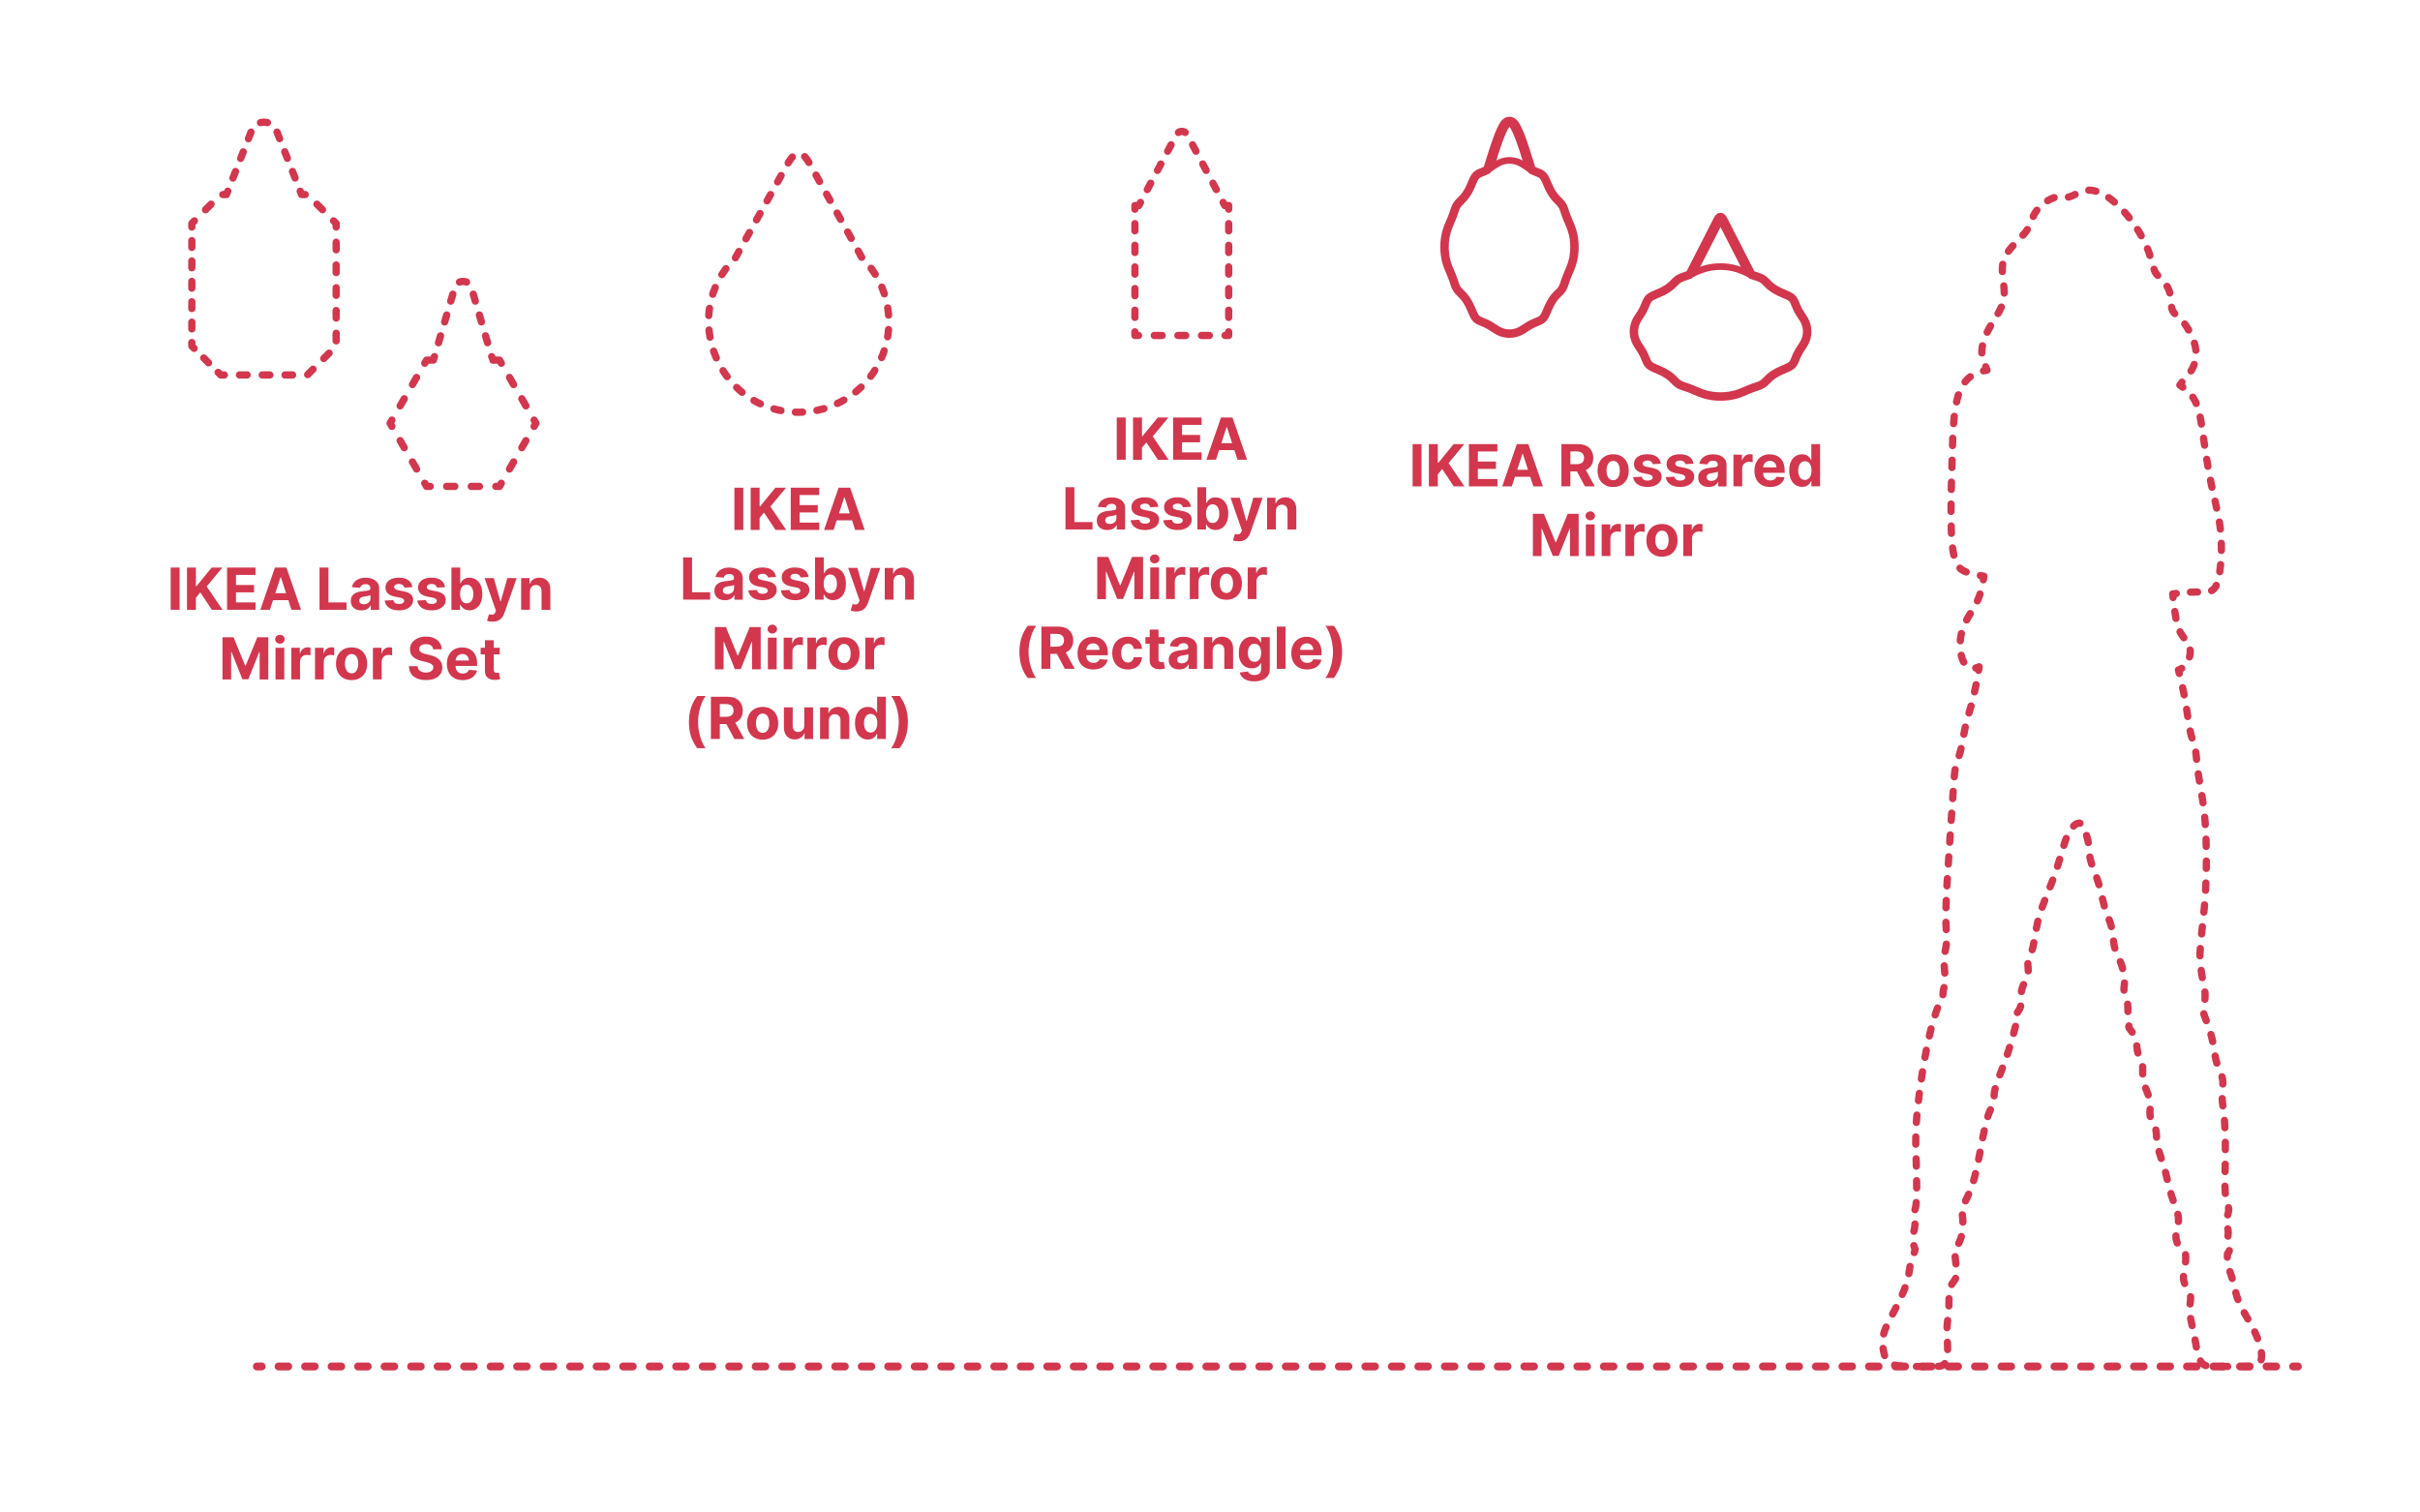 <?xml version="1.0" encoding="utf-8"?>
<!-- Generator: Adobe Illustrator 26.2.1, SVG Export Plug-In . SVG Version: 6.00 Build 0)  -->
<!DOCTYPE svg PUBLIC "-//W3C//DTD SVG 1.1//EN" "http://www.w3.org/Graphics/SVG/1.1/DTD/svg11.dtd">
<svg version="1.1" xmlns:x="http://ns.adobe.com/Extensibility/1.0/" xmlns:i="http://ns.adobe.com/AdobeIllustrator/10.0/" xmlns:graph="http://ns.adobe.com/Graphs/1.0/"
	 xmlns="http://www.w3.org/2000/svg" xmlns:xlink="http://www.w3.org/1999/xlink" x="0px" y="0px" width="1000px" height="625px"
	 viewBox="0 0 1000 625" style="enable-background:new 0 0 1000 625;" xml:space="preserve">
<style type="text/css">
	.st0{fill:#FFFFFF;}
	.st1{fill:#D2374E;}
	.st2{fill:none;stroke:#D2374E;stroke-width:2;stroke-linecap:round;stroke-linejoin:round;stroke-miterlimit:10;}
	.st3{fill:none;stroke:#D2374E;stroke-width:3.25;stroke-linecap:round;stroke-linejoin:round;}
	.st4{fill:none;stroke:#D2374E;stroke-width:3.25;stroke-linecap:round;stroke-linejoin:round;stroke-dasharray:3.983,6.97;}
	.st5{fill:none;stroke:#D2374E;stroke-width:3.25;stroke-linecap:round;stroke-linejoin:round;stroke-dasharray:3.982,6.969;}
	.st6{fill:none;stroke:#D2374E;stroke-width:3.25;stroke-linecap:round;stroke-linejoin:round;stroke-dasharray:4.002,7.003;}
	.st7{fill:none;stroke:#D2374E;stroke-width:3.25;stroke-linecap:round;stroke-linejoin:round;stroke-dasharray:3.99,6.983;}
	.st8{fill:none;stroke:#D2374E;stroke-width:3.25;stroke-linecap:round;stroke-linejoin:round;stroke-dasharray:3.941,6.896;}
	.st9{fill:none;stroke:#D2374E;stroke-width:3.25;stroke-linecap:round;stroke-linejoin:round;stroke-dasharray:4.019,7.034;}
	.st10{fill:none;stroke:#D2374E;stroke-width:3.25;stroke-linecap:round;stroke-linejoin:round;stroke-dasharray:4.012,7.021;}
	.st11{fill:none;stroke:#D2374E;stroke-width:3.25;stroke-linecap:round;stroke-linejoin:round;stroke-dasharray:4.044,7.076;}
	.st12{fill:none;stroke:#D2374E;stroke-width:3.25;stroke-linecap:round;stroke-linejoin:round;stroke-dasharray:4.057,7.1;}
	.st13{fill:none;stroke:#D2374E;stroke-width:3.25;stroke-linecap:round;stroke-linejoin:round;stroke-dasharray:4.021,7.036;}
	.st14{fill:none;stroke:#D2374E;stroke-width:3.25;stroke-linecap:round;stroke-linejoin:round;stroke-dasharray:4.039,7.068;}
	.st15{fill:none;stroke:#D2374E;stroke-width:3.25;stroke-linecap:round;stroke-linejoin:round;stroke-dasharray:3.971,6.95;}
	.st16{fill:none;stroke:#D2374E;stroke-width:3.25;stroke-linecap:round;stroke-linejoin:round;stroke-dasharray:4.011,7.019;}
	.st17{fill:none;stroke:#D2374E;stroke-width:3.25;stroke-linecap:round;stroke-linejoin:round;stroke-dasharray:3.97,6.947;}
	.st18{fill:none;stroke:#D2374E;stroke-width:3.25;stroke-linecap:round;stroke-linejoin:round;stroke-dasharray:4.016,7.027;}
	.st19{fill:none;stroke:#D2374E;stroke-width:3.25;stroke-linecap:round;stroke-linejoin:round;stroke-dasharray:4.054,7.094;}
	.st20{fill:none;stroke:#D2374E;stroke-width:3.25;stroke-linecap:round;stroke-linejoin:round;stroke-dasharray:3.948,6.909;}
	.st21{fill:none;stroke:#D2374E;stroke-width:3.25;stroke-linecap:round;stroke-linejoin:round;stroke-dasharray:3.96,6.93;}
	.st22{fill:none;stroke:#D2374E;stroke-width:3.25;stroke-linecap:round;stroke-linejoin:round;stroke-dasharray:4.043,7.075;}
	.st23{fill:none;stroke:#D2374E;stroke-width:3.25;stroke-linecap:round;stroke-linejoin:round;stroke-dasharray:4.042,7.074;}
	.st24{fill:none;stroke:#D2374E;stroke-width:3.25;stroke-linecap:round;stroke-linejoin:round;stroke-dasharray:4.042,7.074;}
	.st25{fill:none;stroke:#D2374E;stroke-width:3.25;stroke-linecap:round;stroke-linejoin:round;stroke-dasharray:3.976,6.958;}
	.st26{fill:none;stroke:#D2374E;stroke-width:3.25;stroke-linecap:round;stroke-linejoin:round;stroke-dasharray:4.01,7.018;}
	.st27{fill:none;stroke:#D2374E;stroke-width:3.25;stroke-linecap:round;stroke-linejoin:round;stroke-dasharray:4.055,7.096;}
	.st28{fill:none;stroke:#D2374E;stroke-width:3.25;stroke-linecap:round;stroke-linejoin:round;stroke-dasharray:4.038,7.067;}
	.st29{fill:none;stroke:#D2374E;stroke-width:3.25;stroke-linecap:round;stroke-linejoin:round;stroke-dasharray:4.002,7.003;}
	.st30{fill:none;stroke:#D2374E;stroke-width:3.25;stroke-linecap:round;stroke-linejoin:round;stroke-dasharray:4.012,7.021;}
	.st31{fill:none;stroke:#D2374E;stroke-width:3.25;stroke-linecap:round;stroke-linejoin:round;stroke-dasharray:3.987,6.978;}
	.st32{fill:none;stroke:#D2374E;stroke-width:3.25;stroke-linecap:round;stroke-linejoin:round;stroke-dasharray:4.024,7.043;}
	.st33{fill:none;stroke:#D2374E;stroke-width:3.25;stroke-linecap:round;stroke-linejoin:round;stroke-dasharray:3.992,6.986;}
	.st34{fill:none;stroke:#D2374E;stroke-width:3.25;stroke-linecap:round;stroke-linejoin:round;stroke-dasharray:4.048,7.084;}
	.st35{fill:none;stroke:#D2374E;stroke-width:3.25;stroke-linecap:round;stroke-linejoin:round;stroke-dasharray:3.994,6.99;}
	.st36{fill:none;stroke:#D2374E;stroke-width:3.25;stroke-linecap:round;stroke-linejoin:round;stroke-dasharray:4.01,7.018;}
	.st37{fill:none;stroke:#D2374E;stroke-width:3.25;stroke-linecap:round;stroke-linejoin:round;stroke-dasharray:4.004,7.008;}
	.st38{fill:none;stroke:#D2374E;stroke-width:3.25;stroke-linecap:round;stroke-linejoin:round;stroke-dasharray:3.956,6.924;}
	.st39{fill:none;stroke:#D2374E;stroke-width:3.25;stroke-linecap:round;stroke-linejoin:round;stroke-dasharray:4.008,7.014;}
	.st40{fill:none;stroke:#D2374E;stroke-width:3.25;stroke-linecap:round;stroke-linejoin:round;stroke-dasharray:3.999,6.998;}
	.st41{fill:none;stroke:#D2374E;stroke-width:3.25;stroke-linecap:round;stroke-linejoin:round;stroke-dasharray:3.991,6.984;}
	.st42{fill:none;stroke:#D2374E;stroke-width:3.25;stroke-linecap:round;stroke-linejoin:round;stroke-dasharray:3.98,6.966;}
	.st43{fill:none;stroke:#D2374E;stroke-width:3.25;stroke-linecap:round;stroke-linejoin:round;stroke-dasharray:4,7;}
	.st44{fill:none;stroke:#D2374E;stroke-width:3.25;stroke-linecap:round;stroke-linejoin:round;stroke-dasharray:4.022,7.039;}
	.st45{fill:none;stroke:#D2374E;stroke-width:3.25;stroke-linecap:round;stroke-linejoin:round;stroke-dasharray:3.982,6.969;}
	.st46{fill:none;stroke:#D2374E;stroke-width:3.25;stroke-linecap:round;stroke-linejoin:round;stroke-dasharray:3.98,6.966;}
	.st47{fill:none;stroke:#D2374E;stroke-width:3.25;stroke-linecap:round;stroke-linejoin:round;stroke-dasharray:3.977,6.959;}
	.st48{fill:none;stroke:#D2374E;stroke-width:3.25;stroke-linecap:round;stroke-linejoin:round;stroke-dasharray:4.003,7.006;}
	.st49{fill:none;stroke:#D2374E;stroke-width:3.25;stroke-linecap:round;stroke-linejoin:round;stroke-dasharray:4.023,7.041;}
	.st50{fill:none;stroke:#D2374E;stroke-width:3;stroke-linecap:round;stroke-linejoin:round;stroke-dasharray:2.99,5.98;}
	.st51{fill:none;stroke:#D2374E;stroke-width:3;stroke-linecap:round;stroke-linejoin:round;}
	.st52{fill:none;stroke:#D2374E;stroke-width:3;stroke-linecap:round;stroke-linejoin:round;stroke-dasharray:2.987,5.975;}
	.st53{fill:none;stroke:#D2374E;stroke-width:3;stroke-linecap:round;stroke-linejoin:round;stroke-dasharray:3.391,6.782;}
	.st54{fill:none;stroke:#D2374E;stroke-width:3;stroke-linecap:round;stroke-linejoin:round;stroke-dasharray:2.912,5.824;}
	.st55{fill:none;stroke:#D2374E;stroke-width:3;stroke-linecap:round;stroke-linejoin:round;stroke-dasharray:3.248,6.495;}
	.st56{fill:none;stroke:#D2374E;stroke-width:3;stroke-linecap:round;stroke-linejoin:round;stroke-dasharray:3.136,6.272;}
	.st57{fill:none;stroke:#D2374E;stroke-width:3;stroke-linecap:round;stroke-linejoin:round;stroke-dasharray:2.807,5.614;}
	.st58{fill:none;stroke:#D2374E;stroke-width:3;stroke-linecap:round;stroke-linejoin:round;stroke-dasharray:2.991,5.982;}
	.st59{fill:none;stroke:#D2374E;stroke-width:3;stroke-linecap:round;stroke-linejoin:round;stroke-dasharray:2.981,5.962;}
	.st60{fill:none;stroke:#D2374E;stroke-width:3;stroke-linecap:round;stroke-linejoin:round;stroke-dasharray:3.252,6.503;}
	.st61{fill:none;stroke:#D2374E;stroke-width:3;stroke-linecap:round;stroke-linejoin:round;stroke-dasharray:3.021,6.041;}
	.st62{fill:none;stroke:#D2374E;stroke-width:3;stroke-linecap:round;stroke-linejoin:round;stroke-dasharray:2.902,5.804;}
	.st63{fill:none;stroke:#D2374E;stroke-width:3;stroke-linecap:round;stroke-linejoin:round;stroke-dasharray:2.941,5.882;}
	.st64{fill:none;stroke:#D2374E;stroke-width:3;stroke-linecap:round;stroke-linejoin:round;stroke-dasharray:2.98,5.959;}
	.st65{fill:none;stroke:#D2374E;stroke-width:3;stroke-linecap:round;stroke-linejoin:round;stroke-dasharray:3.023,6.047;}
	.st66{fill:none;stroke:#D2374E;stroke-width:3;stroke-linecap:round;stroke-linejoin:round;stroke-dasharray:3.019,6.039;}
	.st67{fill:none;stroke:#D2374E;stroke-width:3;stroke-linecap:round;stroke-linejoin:round;stroke-dasharray:3.012,6.024;}
	.st68{fill:none;stroke:#D2374E;stroke-width:3;stroke-linecap:round;stroke-linejoin:round;stroke-dasharray:3.007,6.013;}
	.st69{fill:none;stroke:#D2374E;stroke-width:3;stroke-linecap:round;stroke-linejoin:round;stroke-dasharray:2.972,5.944;}
	.st70{fill:none;stroke:#D2374E;stroke-width:3;stroke-linecap:round;stroke-linejoin:round;stroke-dasharray:2.989,5.978;}
	.st71{fill:none;stroke:#D2374E;stroke-width:3;stroke-linecap:round;stroke-linejoin:round;stroke-dasharray:3.03,6.059;}
	.st72{fill:none;stroke:#D2374E;stroke-width:3;stroke-linecap:round;stroke-linejoin:round;stroke-dasharray:3.028,6.056;}
	.st73{fill:none;stroke:#D2374E;stroke-width:3;stroke-linecap:round;stroke-linejoin:round;stroke-dasharray:2.98,5.96;}
	.st74{fill:none;stroke:#D2374E;stroke-width:3;stroke-linecap:round;stroke-linejoin:round;stroke-dasharray:3.021,6.043;}
	.st75{fill:none;stroke:#D2374E;stroke-width:3;stroke-linecap:round;stroke-linejoin:round;stroke-dasharray:2.964,5.928;}
	.st76{fill:none;stroke:#D2374E;stroke-width:3;stroke-linecap:round;stroke-linejoin:round;stroke-dasharray:3.025,6.05;}
	.st77{fill:none;stroke:#D2374E;stroke-width:3;stroke-linecap:round;stroke-linejoin:round;stroke-dasharray:3.04,6.08;}
	.st78{fill:none;stroke:#D2374E;stroke-width:3;stroke-linecap:round;stroke-linejoin:round;stroke-dasharray:2.981,5.963;}
	.st79{fill:none;stroke:#D2374E;stroke-width:3;stroke-linecap:round;stroke-linejoin:round;stroke-dasharray:3.015,6.03;}
	.st80{fill:none;stroke:#D2374E;stroke-width:3;stroke-linecap:round;stroke-linejoin:round;stroke-dasharray:3.003,6.007;}
	.st81{fill:none;stroke:#D2374E;stroke-width:3;stroke-linecap:round;stroke-linejoin:round;stroke-dasharray:3.006,6.012;}
	.st82{fill:none;stroke:#D2374E;stroke-width:3;stroke-linecap:round;stroke-linejoin:round;stroke-dasharray:2.985,5.97;}
	.st83{fill:none;stroke:#D2374E;stroke-width:3;stroke-linecap:round;stroke-linejoin:round;stroke-dasharray:2.97,5.941;}
	.st84{fill:none;stroke:#D2374E;stroke-width:3;stroke-linecap:round;stroke-linejoin:round;stroke-dasharray:3.048,6.096;}
	.st85{fill:none;stroke:#D2374E;stroke-width:3;stroke-linecap:round;stroke-linejoin:round;stroke-dasharray:2.812,5.623;}
	.st86{fill:none;stroke:#D2374E;stroke-width:3;stroke-linecap:round;stroke-linejoin:round;stroke-dasharray:3.123,6.245;}
	.st87{fill:none;stroke:#D2374E;stroke-width:3;stroke-linecap:round;stroke-linejoin:round;stroke-dasharray:3.034,6.067;}
	.st88{fill:none;stroke:#D2374E;stroke-width:3;stroke-linecap:round;stroke-linejoin:round;stroke-dasharray:2.935,5.87;}
	.st89{fill:none;stroke:#D2374E;stroke-width:3;stroke-linecap:round;stroke-linejoin:round;stroke-dasharray:2.927,5.855;}
	.st90{fill:none;stroke:#D2374E;stroke-width:3;stroke-linecap:round;stroke-linejoin:round;stroke-dasharray:2.989,5.978;}
	.st91{fill:none;stroke:#D2374E;stroke-width:3;stroke-linecap:round;stroke-linejoin:round;stroke-dasharray:1.707,3.413;}
	.st92{fill:none;stroke:#D2374E;stroke-width:3;stroke-linecap:round;stroke-linejoin:round;stroke-dasharray:2.982,5.964;}
	.st93{fill:none;stroke:#D2374E;stroke-width:3;stroke-linecap:round;stroke-linejoin:round;stroke-dasharray:1.707,3.414;}
	.st94{fill:none;stroke:#D2374E;stroke-width:3;stroke-linecap:round;stroke-linejoin:round;stroke-dasharray:2.941,5.882;}
	.st95{fill:none;stroke:#D2374E;stroke-width:3;stroke-linecap:round;stroke-linejoin:round;stroke-dasharray:1.707,3.413;}
	.st96{fill:none;stroke:#D2374E;stroke-width:3;stroke-linecap:round;stroke-linejoin:round;stroke-dasharray:3,6;}
	.st97{fill:none;stroke:#D2374E;stroke-width:3;stroke-linecap:round;stroke-linejoin:round;stroke-dasharray:1.749,3.498;}
	.st98{fill:none;stroke:#D2374E;stroke-width:3;stroke-linecap:round;stroke-linejoin:round;stroke-dasharray:3.037,6.075;}
	.st99{fill:none;stroke:#D2374E;stroke-width:3;stroke-linecap:round;stroke-linejoin:round;stroke-dasharray:1.749,3.498;}
	.st100{fill:none;stroke:#D2374E;stroke-width:3;stroke-linecap:round;stroke-linejoin:round;stroke-dasharray:2.996,5.993;}
	.st101{fill:none;stroke:#D2374E;stroke-width:3;stroke-linecap:round;stroke-linejoin:round;stroke-dasharray:1.749,3.498;}
	.st102{fill:none;stroke:#D2374E;stroke-width:3;stroke-linecap:round;stroke-linejoin:round;stroke-dasharray:2.993,5.986;}
	.st103{fill:none;stroke:#D2374E;stroke-width:3;stroke-linecap:round;stroke-linejoin:round;stroke-dasharray:3.011,6.022;}
	.st104{fill:none;stroke:#D2374E;stroke-width:3;stroke-linecap:round;stroke-linejoin:round;stroke-dasharray:2.993,5.986;}
	.st105{fill:none;stroke:#D2374E;stroke-width:3;stroke-linecap:round;stroke-linejoin:round;stroke-dasharray:2.998,5.997;}
	.st106{fill:none;stroke:#D2374E;stroke-width:3;stroke-linecap:round;stroke-linejoin:round;stroke-dasharray:3.022,6.044;}
	.st107{fill:none;stroke:#D2374E;stroke-width:3;stroke-linecap:round;stroke-linejoin:round;stroke-dasharray:3.003,6.006;}
	.st108{fill:none;stroke:#D2374E;stroke-width:3;stroke-linecap:round;stroke-linejoin:round;stroke-dasharray:2.979,5.959;}
	.st109{fill:none;stroke:#D2374E;stroke-width:3;stroke-linecap:round;stroke-linejoin:round;stroke-dasharray:3.022,6.045;}
	.st110{fill:none;stroke:#D2374E;stroke-width:3;stroke-linecap:round;stroke-linejoin:round;stroke-dasharray:2.668,5.337;}
	.st111{fill:none;stroke:#D2374E;stroke-width:3;stroke-linecap:round;stroke-linejoin:round;stroke-dasharray:2.973,5.947;}
	.st112{fill:none;stroke:#D2374E;stroke-width:3;stroke-linecap:round;stroke-linejoin:round;stroke-dasharray:3.038,6.075;}
	.st113{fill:none;stroke:#D2374E;stroke-width:3;stroke-linecap:round;stroke-linejoin:round;stroke-dasharray:3.083,6.167;}
	.st114{fill:none;stroke:#D2374E;stroke-width:3;stroke-linecap:round;stroke-linejoin:round;stroke-dasharray:2.781,5.563;}
	.st115{fill:none;stroke:#D2374E;stroke-width:3;stroke-linecap:round;stroke-linejoin:round;stroke-dasharray:3.012,6.025;}
	.st116{fill:none;stroke:#D2374E;stroke-width:3;stroke-linecap:round;stroke-linejoin:round;stroke-dasharray:3.032,6.065;}
	.st117{fill:none;stroke:#D2374E;stroke-width:3;stroke-linecap:round;stroke-linejoin:round;stroke-dasharray:3.008,6.016;}
	.st118{fill:none;stroke:#D2374E;stroke-width:3;stroke-linecap:round;stroke-linejoin:round;stroke-dasharray:2.876,5.752;}
	.st119{fill:none;stroke:#D2374E;stroke-width:3;stroke-linecap:round;stroke-linejoin:round;stroke-dasharray:2.967,5.934;}
	.st120{fill:none;stroke:#D2374E;stroke-width:3;stroke-linecap:round;stroke-linejoin:round;stroke-dasharray:3.015,6.03;}
	.st121{fill:none;stroke:#D2374E;stroke-width:3;stroke-linecap:round;stroke-linejoin:round;stroke-dasharray:2.964,5.928;}
	.st122{fill:none;stroke:#D2374E;stroke-width:3;stroke-linecap:round;stroke-linejoin:round;stroke-dasharray:3.009,6.019;}
	.st123{fill:none;stroke:#D2374E;stroke-width:3;stroke-linecap:round;stroke-linejoin:round;stroke-dasharray:3.043,6.086;}
	.st124{fill:none;stroke:#D2374E;stroke-width:3;stroke-linecap:round;stroke-linejoin:round;stroke-dasharray:2.953,5.907;}
	.st125{fill:none;stroke:#D2374E;stroke-width:3;stroke-linecap:round;stroke-linejoin:round;stroke-dasharray:2.717,5.434;}
	.st126{fill:none;stroke:#D2374E;stroke-width:3;stroke-linecap:round;stroke-linejoin:round;stroke-dasharray:3.024,6.048;}
	.st127{fill:none;stroke:#D2374E;stroke-width:3;stroke-linecap:round;stroke-linejoin:round;stroke-dasharray:2.939,5.878;}
	.st128{fill:none;stroke:#D2374E;stroke-width:3;stroke-linecap:round;stroke-linejoin:round;stroke-dasharray:3.136,6.272;}
	.st129{fill:none;stroke:#D2374E;stroke-width:3;stroke-linecap:round;stroke-linejoin:round;stroke-dasharray:2.831,5.662;}
	.st130{fill:none;stroke:#D2374E;stroke-width:3;stroke-linecap:round;stroke-linejoin:round;stroke-dasharray:2.994,5.988;}
	.st131{fill:none;stroke:#D2374E;stroke-width:3;stroke-linecap:round;stroke-linejoin:round;stroke-dasharray:2.909,5.819;}
	.st132{fill:none;stroke:#D2374E;stroke-width:3;stroke-linecap:round;stroke-linejoin:round;stroke-dasharray:2.996,5.992;}
	.st133{fill:none;stroke:#D2374E;stroke-width:3;stroke-linecap:round;stroke-linejoin:round;stroke-dasharray:3.042,6.084;}
	.st134{fill:none;stroke:#D2374E;stroke-width:3;stroke-linecap:round;stroke-linejoin:round;stroke-dasharray:2.951,5.903;}
	.st135{fill:none;stroke:#D2374E;stroke-width:3;stroke-linecap:round;stroke-linejoin:round;stroke-dasharray:2.862,5.724;}
	.st136{fill:none;stroke:#D2374E;stroke-width:3;stroke-linecap:round;stroke-linejoin:round;stroke-dasharray:2.953,5.906;}
	.st137{fill:none;stroke:#D2374E;stroke-width:3;stroke-linecap:round;stroke-linejoin:round;stroke-dasharray:3.001,6.002;}
	.st138{fill:none;stroke:#D2374E;stroke-width:3;stroke-linecap:round;stroke-linejoin:round;stroke-dasharray:3.059,6.118;}
	.st139{fill:none;stroke:#D2374E;stroke-width:3;stroke-linecap:round;stroke-linejoin:round;stroke-dasharray:2.703,5.407;}
	.st140{fill:none;stroke:#D2374E;stroke-width:3;stroke-linecap:round;stroke-linejoin:round;stroke-dasharray:3.01,6.019;}
	.st141{fill:none;stroke:#D2374E;stroke-width:3;stroke-linecap:round;stroke-linejoin:round;stroke-dasharray:3.074,6.149;}
	.st142{fill:none;stroke:#D2374E;stroke-width:3;stroke-linecap:round;stroke-linejoin:round;stroke-dasharray:3.121,6.242;}
	.st143{fill:none;stroke:#D2374E;stroke-width:3;stroke-linecap:round;stroke-linejoin:round;stroke-dasharray:2.817,5.634;}
	.st144{fill:none;stroke:#D2374E;stroke-width:3;stroke-linecap:round;stroke-linejoin:round;stroke-dasharray:3.014,6.028;}
	.st145{fill:none;stroke:#D2374E;stroke-width:3;stroke-linecap:round;stroke-linejoin:round;stroke-dasharray:3.077,6.154;}
	.st146{fill:none;stroke:#D2374E;stroke-width:3;stroke-linecap:round;stroke-linejoin:round;stroke-dasharray:3.015,6.03;}
	.st147{fill:none;stroke:#D2374E;stroke-width:3;stroke-linecap:round;stroke-linejoin:round;stroke-dasharray:3.029,6.058;}
	.st148{fill:none;stroke:#D2374E;stroke-width:3;stroke-linecap:round;stroke-linejoin:round;stroke-dasharray:2.969,5.938;}
	.st149{fill:none;stroke:#D2374E;stroke-width:3;stroke-linecap:round;stroke-linejoin:round;stroke-dasharray:2.563,5.126;}
	.st150{fill:none;stroke:#D2374E;stroke-width:3;stroke-linecap:round;stroke-linejoin:round;stroke-dasharray:1.937,3.873;}
	.st151{fill:none;stroke:#D2374E;stroke-width:3;stroke-linecap:round;stroke-linejoin:round;stroke-dasharray:2.473,4.946;}
	.st152{fill:none;stroke:#D2374E;stroke-width:3;stroke-linecap:round;stroke-linejoin:round;stroke-dasharray:2.798,5.596;}
	.st153{fill:none;stroke:#D2374E;stroke-width:3;stroke-linecap:round;stroke-linejoin:round;stroke-dasharray:3.039,6.078;}
	.st154{fill:none;stroke:#D2374E;stroke-width:3;stroke-linecap:round;stroke-linejoin:round;stroke-dasharray:3.178,6.356;}
	.st155{fill:none;stroke:#D2374E;stroke-width:3;stroke-linecap:round;stroke-linejoin:round;stroke-dasharray:2.924,5.848;}
	.st156{fill:none;stroke:#D2374E;stroke-width:3;stroke-linecap:round;stroke-linejoin:round;stroke-dasharray:2.944,5.888;}
	.st157{fill:none;stroke:#D2374E;stroke-width:3;stroke-linecap:round;stroke-linejoin:round;stroke-dasharray:2.989,5.978;}
	.st158{fill:none;stroke:#D2374E;stroke-width:3;stroke-linecap:round;stroke-linejoin:round;stroke-dasharray:2.98,5.96;}
	.st159{fill:none;stroke:#D2374E;stroke-width:3;stroke-linecap:round;stroke-linejoin:round;stroke-dasharray:2.916,5.833;}
	.st160{fill:none;stroke:#D2374E;stroke-width:3;stroke-linecap:round;stroke-linejoin:round;stroke-dasharray:2.217,4.434;}
	.st161{fill:none;stroke:#D2374E;stroke-width:3;stroke-linecap:round;stroke-linejoin:round;stroke-dasharray:3.059,6.119;}
	.st162{fill:none;stroke:#D2374E;stroke-width:3;stroke-linecap:round;stroke-linejoin:round;stroke-dasharray:2.626,5.252;}
	.st163{fill:none;stroke:#D2374E;stroke-width:3;stroke-linecap:round;stroke-linejoin:round;stroke-dasharray:1.993,3.985;}
	.st164{fill:none;stroke:#D2374E;stroke-width:3;stroke-linecap:round;stroke-linejoin:round;stroke-dasharray:3.069,6.138;}
	.st165{fill:none;stroke:#D2374E;stroke-width:3;stroke-linecap:round;stroke-linejoin:round;stroke-dasharray:2.541,5.082;}
	.st166{fill:none;stroke:#D2374E;stroke-width:3;stroke-linecap:round;stroke-linejoin:round;stroke-dasharray:2.866,5.731;}
	.st167{fill:none;stroke:#D2374E;stroke-width:3;stroke-linecap:round;stroke-linejoin:round;stroke-dasharray:3.108,6.216;}
	.st168{fill:none;stroke:#D2374E;stroke-width:3;stroke-linecap:round;stroke-linejoin:round;stroke-dasharray:3.253,6.506;}
	.st169{fill:none;stroke:#D2374E;stroke-width:3;stroke-linecap:round;stroke-linejoin:round;stroke-dasharray:2.991,5.983;}
	.st170{fill:none;stroke:#D2374E;stroke-width:3;stroke-linecap:round;stroke-linejoin:round;stroke-dasharray:3.006,6.012;}
	.st171{fill:none;stroke:#D2374E;stroke-width:3;stroke-linecap:round;stroke-linejoin:round;stroke-dasharray:3.047,6.093;}
	.st172{fill:none;stroke:#D2374E;stroke-width:3;stroke-linecap:round;stroke-linejoin:round;stroke-dasharray:2.983,5.966;}
	.st173{fill:none;stroke:#D2374E;stroke-width:3;stroke-linecap:round;stroke-linejoin:round;stroke-dasharray:2.279,4.558;}
	.st174{fill:none;stroke:#D2374E;stroke-width:3;stroke-linecap:round;stroke-linejoin:round;stroke-dasharray:2.9,5.8;}
	.st175{fill:none;stroke:#D2374E;stroke-width:3;stroke-linecap:round;stroke-linejoin:round;stroke-dasharray:2.613,5.226;}
	.st176{fill:none;stroke:#D2374E;stroke-width:3;stroke-linecap:round;stroke-linejoin:round;stroke-dasharray:1.982,3.963;}
	.st177{fill:none;stroke:#D2374E;stroke-width:3;stroke-linecap:round;stroke-linejoin:round;stroke-dasharray:3.055,6.111;}
	.st178{fill:none;stroke:#D2374E;stroke-width:3;stroke-linecap:round;stroke-linejoin:round;stroke-dasharray:2.527,5.054;}
	.st179{fill:none;stroke:#D2374E;stroke-width:3;stroke-linecap:round;stroke-linejoin:round;stroke-dasharray:2.852,5.704;}
	.st180{fill:none;stroke:#D2374E;stroke-width:3;stroke-linecap:round;stroke-linejoin:round;stroke-dasharray:3.094,6.189;}
	.st181{fill:none;stroke:#D2374E;stroke-width:3;stroke-linecap:round;stroke-linejoin:round;stroke-dasharray:3.238,6.476;}
	.st182{fill:none;stroke:#D2374E;stroke-width:3;stroke-linecap:round;stroke-linejoin:round;stroke-dasharray:2.978,5.956;}
	.st183{fill:none;stroke:#D2374E;stroke-width:3;stroke-linecap:round;stroke-linejoin:round;stroke-dasharray:2.997,5.993;}
	.st184{fill:none;stroke:#D2374E;stroke-width:3;stroke-linecap:round;stroke-linejoin:round;stroke-dasharray:3.033,6.067;}
	.st185{fill:none;stroke:#D2374E;stroke-width:3;stroke-linecap:round;stroke-linejoin:round;stroke-dasharray:2.97,5.94;}
	.st186{fill:none;stroke:#D2374E;stroke-width:3;stroke-linecap:round;stroke-linejoin:round;stroke-dasharray:2.267,4.533;}
	.st187{fill:none;stroke:#D2374E;stroke-width:3;stroke-linecap:round;stroke-linejoin:round;stroke-dasharray:3.115,6.23;}
	.st188{fill:none;stroke:#D2374E;stroke-width:3;stroke-linecap:round;stroke-linejoin:round;stroke-dasharray:2.62,5.24;}
	.st189{fill:none;stroke:#D2374E;stroke-width:3;stroke-linecap:round;stroke-linejoin:round;stroke-dasharray:1.988,3.975;}
	.st190{fill:none;stroke:#D2374E;stroke-width:3;stroke-linecap:round;stroke-linejoin:round;stroke-dasharray:3.063,6.126;}
	.st191{fill:none;stroke:#D2374E;stroke-width:3;stroke-linecap:round;stroke-linejoin:round;stroke-dasharray:2.534,5.069;}
	.st192{fill:none;stroke:#D2374E;stroke-width:3;stroke-linecap:round;stroke-linejoin:round;stroke-dasharray:2.859,5.718;}
	.st193{fill:none;stroke:#D2374E;stroke-width:3;stroke-linecap:round;stroke-linejoin:round;stroke-dasharray:3.102,6.204;}
	.st194{fill:none;stroke:#D2374E;stroke-width:3;stroke-linecap:round;stroke-linejoin:round;stroke-dasharray:3.246,6.492;}
	.st195{fill:none;stroke:#D2374E;stroke-width:3;stroke-linecap:round;stroke-linejoin:round;stroke-dasharray:2.985,5.97;}
	.st196{fill:none;stroke:#D2374E;stroke-width:3;stroke-linecap:round;stroke-linejoin:round;stroke-dasharray:3.04,6.081;}
	.st197{fill:none;stroke:#D2374E;stroke-width:3;stroke-linecap:round;stroke-linejoin:round;stroke-dasharray:2.977,5.954;}
	.st198{fill:none;stroke:#D2374E;stroke-width:3;stroke-linecap:round;stroke-linejoin:round;stroke-dasharray:2.273,4.546;}
	.st199{fill:none;stroke:#D2374E;stroke-width:3;stroke-linecap:round;stroke-linejoin:round;stroke-dasharray:2.894,5.788;}
	.st200{fill:none;stroke:#D2374E;stroke-width:3;stroke-linecap:round;stroke-linejoin:round;stroke-dasharray:2.68,5.36;}
	.st201{fill:none;stroke:#D2374E;stroke-width:3;stroke-linecap:round;stroke-linejoin:round;stroke-dasharray:2.041,4.083;}
	.st202{fill:none;stroke:#D2374E;stroke-width:3;stroke-linecap:round;stroke-linejoin:round;stroke-dasharray:2.881,5.763;}
	.st203{fill:none;stroke:#D2374E;stroke-width:3;stroke-linecap:round;stroke-linejoin:round;stroke-dasharray:2.6,5.199;}
	.st204{fill:none;stroke:#D2374E;stroke-width:3;stroke-linecap:round;stroke-linejoin:round;stroke-dasharray:2.924,5.849;}
	.st205{fill:none;stroke:#D2374E;stroke-width:3;stroke-linecap:round;stroke-linejoin:round;stroke-dasharray:2.871,5.743;}
	.st206{fill:none;stroke:#D2374E;stroke-width:3;stroke-linecap:round;stroke-linejoin:round;stroke-dasharray:2.732,5.465;}
	.st207{fill:none;stroke:#D2374E;stroke-width:3;stroke-linecap:round;stroke-linejoin:round;stroke-dasharray:3.05,6.099;}
	.st208{fill:none;stroke:#D2374E;stroke-width:3;stroke-linecap:round;stroke-linejoin:round;stroke-dasharray:2.947,5.895;}
	.st209{fill:none;stroke:#D2374E;stroke-width:3;stroke-linecap:round;stroke-linejoin:round;stroke-dasharray:3.014,6.027;}
	.st210{fill:none;stroke:#D2374E;stroke-width:3;stroke-linecap:round;stroke-linejoin:round;stroke-dasharray:2.979,5.957;}
	.st211{fill:none;stroke:#D2374E;stroke-width:3;stroke-linecap:round;stroke-linejoin:round;stroke-dasharray:3.041,6.083;}
	.st212{fill:none;stroke:#D2374E;stroke-width:3;stroke-linecap:round;stroke-linejoin:round;stroke-dasharray:2.333,4.666;}
	.st213{fill:none;stroke:#D2374E;stroke-width:3;stroke-linecap:round;stroke-linejoin:round;stroke-dasharray:2.956,5.911;}
	.st214{fill:none;stroke:#D2374E;stroke-width:3;stroke-linecap:round;stroke-linejoin:round;stroke-dasharray:2.978,5.956;}
	.st215{fill:none;stroke:#D2374E;stroke-width:3;stroke-linecap:round;stroke-linejoin:round;stroke-dasharray:2.741,5.483;}
	.st216{fill:none;stroke:#D2374E;stroke-width:3;stroke-linecap:round;stroke-linejoin:round;stroke-dasharray:3.049,6.099;}
	.st217{fill:none;stroke:#D2374E;stroke-width:3;stroke-linecap:round;stroke-linejoin:round;stroke-dasharray:2.964,5.927;}
	.st218{fill:none;stroke:#D2374E;stroke-width:3;stroke-linecap:round;stroke-linejoin:round;stroke-dasharray:2.866,5.732;}
	.st219{fill:none;stroke:#D2374E;stroke-width:3;stroke-linecap:round;stroke-linejoin:round;stroke-dasharray:2.856,5.712;}
	.st220{fill:none;stroke:#D2374E;stroke-width:3;stroke-linecap:round;stroke-linejoin:round;stroke-dasharray:2.985,5.971;}
	.st221{fill:none;stroke:#D2374E;stroke-width:3;stroke-linecap:round;stroke-linejoin:round;stroke-dasharray:3.03,6.06;}
	.st222{fill:none;stroke:#D2374E;stroke-width:3;stroke-linecap:round;stroke-linejoin:round;stroke-dasharray:2.794,5.588;}
	.st223{fill:none;stroke:#D2374E;stroke-width:3;stroke-linecap:round;stroke-linejoin:round;stroke-dasharray:3.104,6.208;}
	.st224{fill:none;stroke:#D2374E;stroke-width:3;stroke-linecap:round;stroke-linejoin:round;stroke-dasharray:3.016,6.032;}
	.st225{fill:none;stroke:#D2374E;stroke-width:3;stroke-linecap:round;stroke-linejoin:round;stroke-dasharray:2.917,5.835;}
	.st226{fill:none;stroke:#D2374E;stroke-width:3;stroke-linecap:round;stroke-linejoin:round;stroke-dasharray:2.909,5.819;}
	.st227{fill:none;stroke:#D2374E;stroke-width:3;stroke-linecap:round;stroke-linejoin:round;stroke-dasharray:3.004,6.008;}
	.st228{fill:none;stroke:#D2374E;stroke-linecap:round;stroke-linejoin:round;stroke-miterlimit:10;}
	.st229{fill:none;stroke:#D2374E;stroke-width:2.75;stroke-linecap:round;stroke-linejoin:round;stroke-miterlimit:10;}
	.st230{fill:none;stroke:#D2374E;stroke-width:2.25;stroke-linecap:round;stroke-linejoin:round;stroke-miterlimit:10;}
	.st231{fill:none;stroke:#D2374E;stroke-width:3.5;stroke-linecap:round;stroke-linejoin:round;stroke-miterlimit:10;}
	.st232{fill:none;stroke:#D2374E;stroke-width:3;stroke-linecap:round;stroke-linejoin:round;stroke-miterlimit:10;}
</style>
<g id="FILL-BACKGROUND">
	<rect x="0" class="st0" width="1000" height="625"/>
</g>
<g id="N-DIMENSIONS">
</g>
<g id="N-TEXT">
	<g id="MTEXT_00000170238824788629013370000005946223851161141399_">
		<g>
			<g>
				<path class="st1" d="M587.41,183.53v17.45h-3.69v-17.45H587.41z"/>
				<path class="st1" d="M590.45,200.98v-17.45h3.69v7.7h0.23l6.28-7.7h4.42l-6.48,7.82l6.55,9.64h-4.41l-4.78-7.18l-1.82,2.22v4.96
					H590.45z"/>
				<path class="st1" d="M607,200.98v-17.45h11.76v3.04h-8.07v4.16h7.47v3.04h-7.47v4.17h8.1v3.04H607z"/>
				<path class="st1" d="M624.71,200.98h-3.95l6.03-17.45h4.76l6.02,17.45h-3.95l-4.37-13.47h-0.14L624.71,200.98z M624.47,194.12
					h9.34V197h-9.34V194.12z"/>
				<path class="st1" d="M645.22,200.98v-17.45h6.89c1.32,0,2.44,0.23,3.38,0.7s1.65,1.13,2.14,1.99c0.49,0.85,0.74,1.86,0.74,3.01
					c0,1.16-0.25,2.15-0.75,2.99s-1.22,1.47-2.17,1.91c-0.95,0.44-2.09,0.66-3.43,0.66h-4.61v-2.97h4.01c0.7,0,1.29-0.1,1.76-0.29
					c0.47-0.19,0.81-0.48,1.04-0.87s0.35-0.87,0.35-1.44c0-0.58-0.12-1.07-0.35-1.47c-0.23-0.4-0.58-0.7-1.05-0.91
					s-1.06-0.31-1.77-0.31h-2.49v14.44H645.22z M654.65,193.04l4.34,7.94h-4.07l-4.24-7.94H654.65z"/>
				<path class="st1" d="M666.59,201.24c-1.32,0-2.47-0.28-3.43-0.85c-0.96-0.57-1.71-1.35-2.23-2.37
					c-0.52-1.01-0.78-2.19-0.78-3.53c0-1.35,0.26-2.54,0.78-3.55c0.52-1.01,1.27-1.8,2.23-2.37c0.96-0.56,2.11-0.85,3.43-0.85
					c1.32,0,2.47,0.28,3.43,0.85c0.96,0.57,1.71,1.36,2.23,2.37c0.52,1.01,0.78,2.2,0.78,3.55c0,1.34-0.26,2.52-0.78,3.53
					c-0.52,1.01-1.27,1.8-2.23,2.37C669.06,200.96,667.92,201.24,666.59,201.24z M666.61,198.43c0.6,0,1.1-0.17,1.51-0.52
					s0.71-0.81,0.92-1.41c0.21-0.6,0.31-1.28,0.31-2.04c0-0.76-0.1-1.44-0.31-2.04c-0.21-0.6-0.51-1.07-0.92-1.42
					c-0.4-0.35-0.91-0.52-1.51-0.52c-0.61,0-1.12,0.17-1.53,0.52c-0.41,0.35-0.72,0.82-0.93,1.42c-0.21,0.6-0.31,1.28-0.31,2.04
					c0,0.76,0.1,1.44,0.31,2.04s0.52,1.07,0.93,1.41C665.49,198.25,666,198.43,666.61,198.43z"/>
				<path class="st1" d="M686.3,191.62l-3.32,0.2c-0.06-0.28-0.18-0.54-0.37-0.77s-0.43-0.41-0.74-0.55
					c-0.3-0.14-0.67-0.21-1.09-0.21c-0.56,0-1.04,0.12-1.42,0.35c-0.39,0.24-0.58,0.55-0.58,0.94c0,0.31,0.12,0.58,0.38,0.79
					c0.25,0.22,0.68,0.39,1.29,0.52l2.37,0.48c1.27,0.26,2.22,0.68,2.85,1.26s0.94,1.34,0.94,2.28c0,0.86-0.25,1.61-0.75,2.26
					c-0.5,0.65-1.19,1.15-2.06,1.51s-1.88,0.54-3.01,0.54c-1.73,0-3.11-0.36-4.14-1.09c-1.03-0.72-1.63-1.71-1.8-2.96l3.57-0.19
					c0.11,0.53,0.37,0.93,0.78,1.21c0.41,0.28,0.95,0.41,1.59,0.41c0.64,0,1.15-0.12,1.54-0.37s0.59-0.57,0.59-0.96
					c-0.01-0.33-0.14-0.6-0.42-0.81c-0.27-0.21-0.69-0.38-1.26-0.49l-2.27-0.45c-1.28-0.26-2.23-0.7-2.85-1.33
					c-0.62-0.63-0.93-1.43-0.93-2.41c0-0.84,0.23-1.57,0.69-2.17s1.1-1.08,1.93-1.41s1.81-0.49,2.93-0.49
					c1.65,0,2.96,0.35,3.91,1.05C685.58,189.47,686.14,190.42,686.3,191.62z"/>
				<path class="st1" d="M699.78,191.62l-3.32,0.2c-0.06-0.28-0.18-0.54-0.37-0.77s-0.43-0.41-0.74-0.55
					c-0.3-0.14-0.67-0.21-1.09-0.21c-0.56,0-1.04,0.12-1.42,0.35c-0.39,0.24-0.58,0.55-0.58,0.94c0,0.31,0.12,0.58,0.38,0.79
					c0.25,0.22,0.68,0.39,1.29,0.52l2.37,0.48c1.27,0.26,2.22,0.68,2.85,1.26s0.94,1.34,0.94,2.28c0,0.86-0.25,1.61-0.75,2.26
					c-0.5,0.65-1.19,1.15-2.06,1.51s-1.88,0.54-3.01,0.54c-1.73,0-3.11-0.36-4.14-1.09c-1.03-0.72-1.63-1.71-1.8-2.96l3.57-0.19
					c0.11,0.53,0.37,0.93,0.78,1.21c0.41,0.28,0.95,0.41,1.59,0.41c0.64,0,1.15-0.12,1.54-0.37s0.59-0.57,0.59-0.96
					c-0.01-0.33-0.14-0.6-0.42-0.81c-0.27-0.21-0.69-0.38-1.26-0.49l-2.27-0.45c-1.28-0.26-2.23-0.7-2.85-1.33
					c-0.62-0.63-0.93-1.43-0.93-2.41c0-0.84,0.23-1.57,0.69-2.17s1.1-1.08,1.93-1.41s1.81-0.49,2.93-0.49
					c1.65,0,2.96,0.35,3.91,1.05C699.07,189.47,699.62,190.42,699.78,191.62z"/>
				<path class="st1" d="M706.1,201.23c-0.83,0-1.58-0.15-2.23-0.44s-1.17-0.73-1.55-1.3s-0.57-1.3-0.57-2.16
					c0-0.73,0.13-1.34,0.4-1.83c0.27-0.49,0.63-0.89,1.09-1.19c0.46-0.3,0.98-0.53,1.57-0.68c0.59-0.15,1.21-0.26,1.85-0.32
					c0.76-0.08,1.38-0.15,1.84-0.23c0.47-0.07,0.8-0.18,1.01-0.32c0.21-0.14,0.32-0.35,0.32-0.63v-0.05c0-0.54-0.17-0.96-0.51-1.25
					c-0.34-0.3-0.82-0.44-1.44-0.44c-0.65,0-1.17,0.14-1.56,0.43c-0.39,0.29-0.64,0.65-0.77,1.08l-3.36-0.27
					c0.17-0.8,0.51-1.48,1.01-2.07c0.5-0.58,1.15-1.03,1.94-1.35c0.79-0.31,1.71-0.47,2.76-0.47c0.73,0,1.42,0.08,2.09,0.26
					s1.26,0.44,1.78,0.79c0.52,0.36,0.93,0.82,1.23,1.38c0.3,0.56,0.45,1.23,0.45,2.01v8.83h-3.44v-1.82h-0.1
					c-0.21,0.41-0.49,0.77-0.84,1.08c-0.35,0.31-0.78,0.55-1.27,0.72C707.32,201.14,706.75,201.23,706.1,201.23z M707.15,198.72
					c0.53,0,1.01-0.11,1.41-0.32s0.73-0.5,0.96-0.87c0.23-0.36,0.35-0.78,0.35-1.24v-1.39c-0.11,0.07-0.27,0.14-0.46,0.2
					c-0.2,0.06-0.42,0.11-0.66,0.16s-0.49,0.09-0.73,0.13s-0.47,0.07-0.66,0.1c-0.43,0.06-0.8,0.16-1.12,0.3
					c-0.32,0.14-0.57,0.32-0.74,0.55c-0.18,0.23-0.26,0.52-0.26,0.86c0,0.49,0.18,0.87,0.54,1.13
					C706.13,198.59,706.59,198.72,707.15,198.72z"/>
				<path class="st1" d="M716.3,200.98v-13.09h3.52v2.28h0.14c0.24-0.81,0.64-1.43,1.2-1.85c0.56-0.42,1.21-0.63,1.94-0.63
					c0.18,0,0.38,0.01,0.59,0.03c0.21,0.02,0.4,0.05,0.55,0.09v3.22c-0.17-0.05-0.41-0.1-0.71-0.14c-0.3-0.04-0.58-0.06-0.83-0.06
					c-0.53,0-1.01,0.12-1.43,0.35c-0.42,0.23-0.75,0.55-0.99,0.96c-0.24,0.41-0.36,0.88-0.36,1.41v7.41H716.3z"/>
				<path class="st1" d="M731.46,201.24c-1.35,0-2.5-0.27-3.47-0.82s-1.71-1.33-2.24-2.33c-0.52-1.01-0.78-2.2-0.78-3.58
					c0-1.35,0.26-2.53,0.78-3.55c0.52-1.02,1.26-1.81,2.21-2.38c0.95-0.57,2.07-0.85,3.35-0.85c0.86,0,1.67,0.14,2.42,0.41
					c0.75,0.28,1.4,0.69,1.96,1.24c0.56,0.55,1,1.24,1.31,2.08c0.31,0.83,0.47,1.81,0.47,2.92v1h-11.05v-2.25h7.64
					c0-0.52-0.11-0.99-0.34-1.39c-0.23-0.4-0.54-0.72-0.94-0.95c-0.4-0.23-0.87-0.35-1.39-0.35c-0.55,0-1.04,0.13-1.46,0.38
					s-0.75,0.59-0.99,1.01s-0.36,0.89-0.37,1.41v2.14c0,0.65,0.12,1.21,0.36,1.68c0.24,0.47,0.58,0.84,1.03,1.09
					c0.44,0.26,0.97,0.38,1.58,0.38c0.4,0,0.77-0.06,1.11-0.17c0.33-0.11,0.62-0.28,0.86-0.51c0.24-0.23,0.42-0.51,0.55-0.84
					l3.36,0.22c-0.17,0.81-0.52,1.51-1.04,2.11c-0.53,0.6-1.2,1.07-2.03,1.4C733.49,201.07,732.54,201.24,731.46,201.24z"/>
				<path class="st1" d="M744.66,201.19c-0.99,0-1.89-0.26-2.7-0.77s-1.44-1.27-1.91-2.28c-0.47-1-0.7-2.23-0.7-3.69
					c0-1.5,0.24-2.75,0.72-3.75c0.48-1,1.13-1.74,1.93-2.24c0.8-0.5,1.69-0.75,2.65-0.75c0.73,0,1.35,0.12,1.84,0.37
					c0.49,0.25,0.89,0.55,1.19,0.92c0.3,0.37,0.54,0.73,0.69,1.08h0.11v-6.56h3.62v17.45h-3.58v-2.1h-0.15
					c-0.17,0.36-0.41,0.72-0.72,1.08c-0.31,0.36-0.71,0.65-1.2,0.88C745.96,201.08,745.37,201.19,744.66,201.19z M745.81,198.31
					c0.58,0,1.08-0.16,1.49-0.48c0.41-0.32,0.72-0.77,0.94-1.35c0.22-0.58,0.33-1.26,0.33-2.04s-0.11-1.45-0.32-2.03
					c-0.22-0.57-0.53-1.02-0.94-1.33c-0.41-0.31-0.91-0.47-1.49-0.47c-0.6,0-1.1,0.16-1.51,0.49c-0.41,0.32-0.72,0.77-0.93,1.35
					c-0.21,0.57-0.32,1.24-0.32,1.99c0,0.76,0.11,1.43,0.32,2.02c0.21,0.58,0.52,1.04,0.93,1.36S745.22,198.31,745.81,198.31z"/>
				<path class="st1" d="M633.42,212.33h4.55l4.81,11.73h0.2l4.81-11.73h4.55v17.45h-3.58v-11.36h-0.15l-4.52,11.28h-2.44
					l-4.52-11.32H637v11.4h-3.58V212.33z"/>
				<path class="st1" d="M657.14,215c-0.54,0-1-0.18-1.39-0.54c-0.39-0.36-0.58-0.79-0.58-1.3c0-0.51,0.19-0.94,0.58-1.3
					c0.39-0.36,0.85-0.54,1.38-0.54c0.55,0,1.01,0.18,1.39,0.54c0.38,0.36,0.58,0.79,0.58,1.3c0,0.51-0.19,0.94-0.58,1.3
					C658.14,214.82,657.68,215,657.14,215z M655.31,229.78v-13.09h3.63v13.09H655.31z"/>
				<path class="st1" d="M661.84,229.78v-13.09h3.52v2.28h0.14c0.24-0.81,0.64-1.43,1.2-1.85c0.56-0.42,1.21-0.63,1.94-0.63
					c0.18,0,0.38,0.01,0.59,0.03c0.21,0.02,0.4,0.05,0.55,0.09v3.22c-0.17-0.05-0.41-0.1-0.71-0.14c-0.3-0.04-0.58-0.06-0.83-0.06
					c-0.53,0-1.01,0.12-1.43,0.35c-0.42,0.23-0.75,0.55-0.99,0.96c-0.24,0.41-0.36,0.88-0.36,1.41v7.41H661.84z"/>
				<path class="st1" d="M671.65,229.78v-13.09h3.52v2.28h0.14c0.24-0.81,0.64-1.43,1.2-1.85c0.56-0.42,1.21-0.63,1.94-0.63
					c0.18,0,0.38,0.01,0.59,0.03c0.21,0.02,0.4,0.05,0.55,0.09v3.22c-0.17-0.05-0.41-0.1-0.71-0.14c-0.3-0.04-0.58-0.06-0.83-0.06
					c-0.53,0-1.01,0.12-1.43,0.35c-0.42,0.23-0.75,0.55-0.99,0.96c-0.24,0.41-0.36,0.88-0.36,1.41v7.41H671.65z"/>
				<path class="st1" d="M686.76,230.04c-1.32,0-2.47-0.28-3.43-0.85c-0.96-0.57-1.71-1.35-2.23-2.37
					c-0.52-1.01-0.78-2.19-0.78-3.53c0-1.35,0.26-2.54,0.78-3.55c0.52-1.01,1.27-1.8,2.23-2.37c0.96-0.56,2.11-0.85,3.43-0.85
					c1.32,0,2.47,0.28,3.43,0.85c0.96,0.57,1.71,1.36,2.23,2.37c0.52,1.01,0.78,2.2,0.78,3.55c0,1.34-0.26,2.52-0.78,3.53
					c-0.52,1.01-1.27,1.8-2.23,2.37C689.23,229.75,688.08,230.04,686.76,230.04z M686.78,227.23c0.6,0,1.1-0.17,1.51-0.52
					s0.71-0.81,0.92-1.41c0.21-0.6,0.31-1.28,0.31-2.04c0-0.76-0.1-1.44-0.31-2.04c-0.21-0.6-0.51-1.07-0.92-1.42
					c-0.4-0.35-0.91-0.52-1.51-0.52c-0.61,0-1.12,0.17-1.53,0.52c-0.41,0.35-0.72,0.82-0.93,1.42c-0.21,0.6-0.31,1.28-0.31,2.04
					c0,0.76,0.1,1.44,0.31,2.04s0.52,1.07,0.93,1.41C685.66,227.05,686.17,227.23,686.78,227.23z"/>
				<path class="st1" d="M695.57,229.78v-13.09h3.52v2.28h0.14c0.24-0.81,0.64-1.43,1.2-1.85c0.56-0.42,1.21-0.63,1.94-0.63
					c0.18,0,0.38,0.01,0.59,0.03c0.21,0.02,0.4,0.05,0.55,0.09v3.22c-0.17-0.05-0.41-0.1-0.71-0.14c-0.3-0.04-0.58-0.06-0.83-0.06
					c-0.53,0-1.01,0.12-1.43,0.35c-0.42,0.23-0.75,0.55-0.99,0.96c-0.24,0.41-0.36,0.88-0.36,1.41v7.41H695.57z"/>
			</g>
		</g>
	</g>
	<g id="MTEXT_00000022534871093329306240000003390956008828401049_">
		<g>
			<g>
				<path class="st1" d="M465.16,172.53v17.45h-3.69v-17.45H465.16z"/>
				<path class="st1" d="M468.2,189.98v-17.45h3.69v7.7h0.23l6.28-7.7h4.42l-6.48,7.82l6.55,9.64h-4.41l-4.78-7.18l-1.82,2.22v4.96
					H468.2z"/>
				<path class="st1" d="M484.75,189.98v-17.45h11.76v3.04h-8.07v4.16h7.47v3.04h-7.47v4.17h8.1v3.04H484.75z"/>
				<path class="st1" d="M502.46,189.98h-3.95l6.03-17.45h4.76l6.02,17.45h-3.95l-4.37-13.47h-0.14L502.46,189.98z M502.22,183.12
					h9.34V186h-9.34V183.12z"/>
				<path class="st1" d="M440.28,218.78v-17.45h3.69v14.41h7.48v3.04H440.28z"/>
				<path class="st1" d="M457.57,219.03c-0.83,0-1.58-0.15-2.23-0.44s-1.17-0.73-1.55-1.3s-0.57-1.3-0.57-2.16
					c0-0.73,0.13-1.34,0.4-1.83c0.27-0.49,0.63-0.89,1.09-1.19c0.46-0.3,0.98-0.53,1.57-0.68c0.59-0.15,1.21-0.26,1.85-0.32
					c0.76-0.08,1.38-0.15,1.84-0.23c0.47-0.07,0.8-0.18,1.01-0.32c0.21-0.14,0.32-0.35,0.32-0.63v-0.05c0-0.54-0.17-0.96-0.51-1.25
					c-0.34-0.3-0.82-0.44-1.44-0.44c-0.65,0-1.17,0.14-1.56,0.43c-0.39,0.29-0.64,0.65-0.77,1.08l-3.36-0.27
					c0.17-0.8,0.51-1.48,1.01-2.07c0.5-0.58,1.15-1.03,1.94-1.35c0.79-0.31,1.71-0.47,2.76-0.47c0.73,0,1.42,0.08,2.09,0.26
					s1.26,0.44,1.78,0.79c0.52,0.36,0.93,0.82,1.23,1.38c0.3,0.56,0.45,1.23,0.45,2.01v8.83h-3.44v-1.82h-0.1
					c-0.21,0.41-0.49,0.77-0.84,1.08c-0.35,0.31-0.78,0.55-1.27,0.72C458.78,218.94,458.21,219.03,457.57,219.03z M458.61,216.52
					c0.53,0,1.01-0.11,1.41-0.32s0.73-0.5,0.96-0.87c0.23-0.36,0.35-0.78,0.35-1.24v-1.39c-0.11,0.07-0.27,0.14-0.46,0.2
					c-0.2,0.06-0.42,0.11-0.66,0.16s-0.49,0.09-0.73,0.13s-0.47,0.07-0.66,0.1c-0.43,0.06-0.8,0.16-1.12,0.3
					c-0.32,0.14-0.57,0.32-0.74,0.55c-0.18,0.23-0.26,0.52-0.26,0.86c0,0.49,0.18,0.87,0.54,1.13
					C457.59,216.39,458.05,216.52,458.61,216.52z"/>
				<path class="st1" d="M478.65,209.42l-3.32,0.2c-0.06-0.28-0.18-0.54-0.37-0.77s-0.43-0.41-0.74-0.55
					c-0.3-0.14-0.67-0.21-1.09-0.21c-0.56,0-1.04,0.12-1.42,0.35c-0.39,0.24-0.58,0.55-0.58,0.94c0,0.31,0.12,0.58,0.38,0.79
					c0.25,0.22,0.68,0.39,1.29,0.52l2.37,0.48c1.27,0.26,2.22,0.68,2.85,1.26s0.94,1.34,0.94,2.28c0,0.86-0.25,1.61-0.75,2.26
					c-0.5,0.65-1.19,1.15-2.06,1.51s-1.88,0.54-3.01,0.54c-1.73,0-3.11-0.36-4.14-1.09c-1.03-0.72-1.63-1.71-1.8-2.96l3.57-0.19
					c0.11,0.53,0.37,0.93,0.78,1.21c0.41,0.28,0.95,0.41,1.59,0.41c0.64,0,1.15-0.12,1.54-0.37s0.59-0.57,0.59-0.96
					c-0.01-0.33-0.14-0.6-0.42-0.81c-0.27-0.21-0.69-0.38-1.26-0.49l-2.27-0.45c-1.28-0.26-2.23-0.7-2.85-1.33
					c-0.62-0.63-0.93-1.43-0.93-2.41c0-0.84,0.23-1.57,0.69-2.17s1.1-1.08,1.93-1.41s1.81-0.49,2.93-0.49
					c1.65,0,2.96,0.35,3.91,1.05C477.94,207.27,478.49,208.22,478.65,209.42z"/>
				<path class="st1" d="M492.13,209.42l-3.32,0.2c-0.06-0.28-0.18-0.54-0.37-0.77s-0.43-0.41-0.74-0.55
					c-0.3-0.14-0.67-0.21-1.09-0.21c-0.56,0-1.04,0.12-1.42,0.35c-0.39,0.24-0.58,0.55-0.58,0.94c0,0.31,0.12,0.58,0.38,0.79
					c0.25,0.22,0.68,0.39,1.29,0.52l2.37,0.48c1.27,0.26,2.22,0.68,2.85,1.26s0.94,1.34,0.94,2.28c0,0.86-0.25,1.61-0.75,2.26
					c-0.5,0.65-1.19,1.15-2.06,1.51s-1.88,0.54-3.01,0.54c-1.73,0-3.11-0.36-4.14-1.09c-1.03-0.72-1.63-1.71-1.8-2.96l3.57-0.19
					c0.11,0.53,0.37,0.93,0.78,1.21c0.41,0.28,0.95,0.41,1.59,0.41c0.64,0,1.15-0.12,1.54-0.37s0.59-0.57,0.59-0.96
					c-0.01-0.33-0.14-0.6-0.42-0.81c-0.27-0.21-0.69-0.38-1.26-0.49l-2.27-0.45c-1.28-0.26-2.23-0.7-2.85-1.33
					c-0.62-0.63-0.93-1.43-0.93-2.41c0-0.84,0.23-1.57,0.69-2.17s1.1-1.08,1.93-1.41s1.81-0.49,2.93-0.49
					c1.65,0,2.96,0.35,3.91,1.05C491.42,207.27,491.97,208.22,492.13,209.42z"/>
				<path class="st1" d="M494.79,218.78v-17.45h3.63v6.56h0.11c0.16-0.35,0.39-0.71,0.69-1.08c0.3-0.37,0.7-0.67,1.19-0.92
					c0.49-0.25,1.1-0.37,1.84-0.37c0.95,0,1.84,0.25,2.64,0.75s1.45,1.24,1.93,2.24c0.48,1,0.72,2.25,0.72,3.75
					c0,1.46-0.23,2.69-0.7,3.69c-0.47,1-1.11,1.76-1.91,2.28c-0.8,0.51-1.7,0.77-2.7,0.77c-0.7,0-1.3-0.12-1.79-0.35
					c-0.49-0.23-0.89-0.53-1.21-0.88c-0.31-0.35-0.55-0.71-0.72-1.08h-0.16v2.1H494.79z M498.35,212.24c0,0.78,0.11,1.46,0.32,2.04
					c0.22,0.58,0.53,1.03,0.94,1.35c0.41,0.32,0.91,0.48,1.49,0.48c0.59,0,1.09-0.16,1.5-0.49s0.72-0.78,0.93-1.36
					c0.21-0.58,0.32-1.25,0.32-2.02c0-0.76-0.1-1.42-0.32-1.99c-0.21-0.57-0.52-1.02-0.93-1.35c-0.41-0.32-0.91-0.49-1.51-0.49
					c-0.59,0-1.09,0.16-1.5,0.47s-0.72,0.76-0.93,1.33C498.45,210.78,498.35,211.46,498.35,212.24z"/>
				<path class="st1" d="M511.78,223.69c-0.46,0-0.89-0.04-1.29-0.11c-0.4-0.07-0.73-0.16-0.99-0.27l0.82-2.71
					c0.43,0.13,0.81,0.2,1.15,0.21c0.34,0.01,0.64-0.07,0.89-0.24c0.25-0.17,0.46-0.46,0.62-0.87l0.21-0.55l-4.7-13.47h3.82
					l2.71,9.61h0.14l2.74-9.61l3.84,0.02l-5.09,14.49c-0.24,0.7-0.58,1.32-0.99,1.85c-0.42,0.53-0.94,0.93-1.58,1.22
					C513.44,223.55,512.68,223.69,511.78,223.69z"/>
				<path class="st1" d="M527.23,211.21v7.57h-3.63v-13.09h3.46V208h0.15c0.29-0.76,0.78-1.36,1.46-1.81
					c0.68-0.45,1.51-0.67,2.48-0.67c0.91,0,1.7,0.2,2.38,0.6c0.68,0.4,1.2,0.96,1.58,1.7s0.56,1.61,0.56,2.63v8.34h-3.63v-7.69
					c0.01-0.8-0.2-1.43-0.61-1.88c-0.42-0.45-0.99-0.68-1.71-0.68c-0.49,0-0.92,0.1-1.29,0.31c-0.37,0.21-0.66,0.52-0.87,0.92
					C527.34,210.17,527.24,210.65,527.23,211.21z"/>
				<path class="st1" d="M453.42,230.13h4.55l4.81,11.73h0.2l4.81-11.73h4.55v17.45h-3.58v-11.36h-0.15l-4.52,11.28h-2.44
					l-4.52-11.32H457v11.4h-3.58V230.13z"/>
				<path class="st1" d="M477.14,232.8c-0.54,0-1-0.18-1.39-0.54c-0.39-0.36-0.58-0.79-0.58-1.3c0-0.51,0.19-0.94,0.58-1.3
					c0.39-0.36,0.85-0.54,1.38-0.54c0.55,0,1.01,0.18,1.39,0.54c0.38,0.36,0.58,0.79,0.58,1.3c0,0.51-0.19,0.94-0.58,1.3
					C478.14,232.62,477.68,232.8,477.14,232.8z M475.31,247.58v-13.09h3.63v13.09H475.31z"/>
				<path class="st1" d="M481.84,247.58v-13.09h3.52v2.28h0.14c0.24-0.81,0.64-1.43,1.2-1.85c0.56-0.42,1.21-0.63,1.94-0.63
					c0.18,0,0.38,0.01,0.59,0.03c0.21,0.02,0.4,0.05,0.55,0.09v3.22c-0.17-0.05-0.41-0.1-0.71-0.14c-0.3-0.04-0.58-0.06-0.83-0.06
					c-0.53,0-1.01,0.12-1.43,0.35c-0.42,0.23-0.75,0.55-0.99,0.96c-0.24,0.41-0.36,0.88-0.36,1.41v7.41H481.84z"/>
				<path class="st1" d="M491.65,247.58v-13.09h3.52v2.28h0.14c0.24-0.81,0.64-1.43,1.2-1.85c0.56-0.42,1.21-0.63,1.94-0.63
					c0.18,0,0.38,0.01,0.59,0.03c0.21,0.02,0.4,0.05,0.55,0.09v3.22c-0.17-0.05-0.41-0.1-0.71-0.14c-0.3-0.04-0.58-0.06-0.83-0.06
					c-0.53,0-1.01,0.12-1.43,0.35c-0.42,0.23-0.75,0.55-0.99,0.96c-0.24,0.41-0.36,0.88-0.36,1.41v7.41H491.65z"/>
				<path class="st1" d="M506.76,247.84c-1.32,0-2.47-0.28-3.43-0.85c-0.96-0.57-1.71-1.35-2.23-2.37
					c-0.52-1.01-0.78-2.19-0.78-3.53c0-1.35,0.26-2.54,0.78-3.55c0.52-1.01,1.27-1.8,2.23-2.37c0.96-0.56,2.11-0.85,3.43-0.85
					c1.32,0,2.47,0.28,3.43,0.85c0.96,0.57,1.71,1.36,2.23,2.37c0.52,1.01,0.78,2.2,0.78,3.55c0,1.34-0.26,2.52-0.78,3.53
					c-0.52,1.01-1.27,1.8-2.23,2.37C509.23,247.56,508.08,247.84,506.76,247.84z M506.78,245.03c0.6,0,1.1-0.17,1.51-0.52
					s0.71-0.81,0.92-1.41c0.21-0.6,0.31-1.28,0.31-2.04c0-0.76-0.1-1.44-0.31-2.04c-0.21-0.6-0.51-1.07-0.92-1.42
					c-0.4-0.35-0.91-0.52-1.51-0.52c-0.61,0-1.12,0.17-1.53,0.52c-0.41,0.35-0.72,0.82-0.93,1.42c-0.21,0.6-0.31,1.28-0.31,2.04
					c0,0.76,0.1,1.44,0.31,2.04s0.52,1.07,0.93,1.41C505.66,244.85,506.17,245.03,506.78,245.03z"/>
				<path class="st1" d="M515.57,247.58v-13.09h3.52v2.28h0.14c0.24-0.81,0.64-1.43,1.2-1.85c0.56-0.42,1.21-0.63,1.94-0.63
					c0.18,0,0.38,0.01,0.59,0.03c0.21,0.02,0.4,0.05,0.55,0.09v3.22c-0.17-0.05-0.41-0.1-0.71-0.14c-0.3-0.04-0.58-0.06-0.83-0.06
					c-0.53,0-1.01,0.12-1.43,0.35c-0.42,0.23-0.75,0.55-0.99,0.96c-0.24,0.41-0.36,0.88-0.36,1.41v7.41H515.57z"/>
				<path class="st1" d="M421.25,269.38c0-2.11,0.28-4.06,0.85-5.84c0.56-1.78,1.43-3.43,2.6-4.94h3.47
					c-0.44,0.56-0.86,1.25-1.24,2.06c-0.38,0.81-0.71,1.7-1,2.66c-0.28,0.97-0.51,1.96-0.67,3s-0.24,2.05-0.24,3.06
					c0,1.35,0.14,2.71,0.41,4.08c0.28,1.37,0.65,2.65,1.12,3.82c0.47,1.18,1.01,2.14,1.6,2.89h-3.47c-1.17-1.52-2.03-3.16-2.6-4.94
					C421.53,273.45,421.25,271.5,421.25,269.38z"/>
				<path class="st1" d="M430.33,276.38v-17.45h6.89c1.32,0,2.44,0.23,3.38,0.7s1.65,1.13,2.14,1.99c0.49,0.85,0.74,1.86,0.74,3.01
					c0,1.16-0.25,2.15-0.75,2.99s-1.22,1.47-2.17,1.91c-0.95,0.44-2.09,0.66-3.43,0.66h-4.61v-2.97h4.01c0.7,0,1.29-0.1,1.76-0.29
					c0.47-0.19,0.81-0.48,1.04-0.87s0.35-0.87,0.35-1.44c0-0.58-0.12-1.07-0.35-1.47c-0.23-0.4-0.58-0.7-1.05-0.91
					s-1.06-0.31-1.77-0.31h-2.49v14.44H430.33z M439.76,268.44l4.34,7.94h-4.07l-4.24-7.94H439.76z"/>
				<path class="st1" d="M451.76,276.64c-1.35,0-2.5-0.27-3.47-0.82s-1.71-1.33-2.24-2.33c-0.52-1.01-0.78-2.2-0.78-3.58
					c0-1.35,0.26-2.53,0.78-3.55c0.52-1.02,1.26-1.81,2.21-2.38c0.95-0.57,2.07-0.85,3.35-0.85c0.86,0,1.67,0.14,2.42,0.41
					c0.75,0.28,1.4,0.69,1.96,1.24c0.56,0.55,1,1.24,1.31,2.08c0.31,0.83,0.47,1.81,0.47,2.92v1h-11.05v-2.25h7.64
					c0-0.52-0.11-0.99-0.34-1.39c-0.23-0.4-0.54-0.72-0.94-0.95c-0.4-0.23-0.87-0.35-1.39-0.35c-0.55,0-1.04,0.13-1.46,0.38
					s-0.75,0.59-0.99,1.01s-0.36,0.89-0.37,1.41v2.14c0,0.65,0.12,1.21,0.36,1.68c0.24,0.47,0.58,0.84,1.03,1.09
					c0.44,0.26,0.97,0.38,1.58,0.38c0.4,0,0.77-0.06,1.11-0.17c0.33-0.11,0.62-0.28,0.86-0.51c0.24-0.23,0.42-0.51,0.55-0.84
					l3.36,0.22c-0.17,0.81-0.52,1.51-1.04,2.11c-0.53,0.6-1.2,1.07-2.03,1.4C453.79,276.47,452.84,276.64,451.76,276.64z"/>
				<path class="st1" d="M466.05,276.64c-1.34,0-2.49-0.29-3.46-0.86c-0.96-0.57-1.7-1.36-2.22-2.38c-0.51-1.02-0.77-2.19-0.77-3.51
					c0-1.34,0.26-2.52,0.78-3.53s1.26-1.81,2.22-2.38c0.96-0.57,2.1-0.86,3.43-0.86c1.14,0,2.14,0.21,3,0.62s1.54,1,2.04,1.75
					s0.78,1.63,0.83,2.64h-3.43c-0.1-0.65-0.35-1.18-0.76-1.58c-0.41-0.4-0.95-0.6-1.62-0.6c-0.56,0-1.05,0.15-1.47,0.46
					c-0.42,0.3-0.74,0.75-0.98,1.33c-0.23,0.58-0.35,1.28-0.35,2.1c0,0.83,0.12,1.55,0.35,2.13c0.23,0.58,0.56,1.03,0.98,1.34
					s0.91,0.46,1.47,0.46c0.41,0,0.79-0.08,1.12-0.26c0.33-0.17,0.61-0.42,0.83-0.75s0.36-0.72,0.43-1.18h3.43
					c-0.06,1-0.33,1.88-0.81,2.64c-0.49,0.76-1.15,1.35-2.01,1.78C468.22,276.42,467.22,276.64,466.05,276.64z"/>
				<path class="st1" d="M481.2,263.29v2.73h-7.88v-2.73H481.2z M475.1,260.15h3.63v12.2c0,0.34,0.05,0.6,0.15,0.78
					c0.1,0.18,0.25,0.31,0.43,0.39s0.4,0.11,0.64,0.11c0.17,0,0.34-0.02,0.51-0.05s0.3-0.06,0.39-0.07l0.57,2.7
					c-0.18,0.06-0.44,0.12-0.77,0.2c-0.33,0.08-0.73,0.12-1.2,0.14c-0.88,0.03-1.64-0.08-2.3-0.35s-1.17-0.68-1.53-1.24
					s-0.54-1.27-0.54-2.13V260.15z"/>
				<path class="st1" d="M487.29,276.63c-0.83,0-1.58-0.15-2.23-0.44s-1.17-0.73-1.55-1.3s-0.57-1.3-0.57-2.16
					c0-0.73,0.13-1.34,0.4-1.83c0.27-0.49,0.63-0.89,1.09-1.19c0.46-0.3,0.98-0.53,1.57-0.68c0.59-0.15,1.21-0.26,1.85-0.32
					c0.76-0.08,1.38-0.15,1.84-0.23c0.47-0.07,0.8-0.18,1.01-0.32c0.21-0.14,0.32-0.35,0.32-0.63v-0.05c0-0.54-0.17-0.96-0.51-1.25
					c-0.34-0.3-0.82-0.44-1.44-0.44c-0.65,0-1.17,0.14-1.56,0.43c-0.39,0.29-0.64,0.65-0.77,1.08l-3.36-0.27
					c0.17-0.8,0.51-1.48,1.01-2.07c0.5-0.58,1.15-1.03,1.94-1.35c0.79-0.31,1.71-0.47,2.76-0.47c0.73,0,1.42,0.08,2.09,0.26
					s1.26,0.44,1.78,0.79c0.52,0.36,0.93,0.82,1.23,1.38c0.3,0.56,0.45,1.23,0.45,2.01v8.83h-3.44v-1.82h-0.1
					c-0.21,0.41-0.49,0.77-0.84,1.08c-0.35,0.31-0.78,0.55-1.27,0.72C488.51,276.54,487.94,276.63,487.29,276.63z M488.33,274.12
					c0.53,0,1.01-0.11,1.41-0.32s0.73-0.5,0.96-0.87c0.23-0.36,0.35-0.78,0.35-1.24v-1.39c-0.11,0.07-0.27,0.14-0.46,0.2
					c-0.2,0.06-0.42,0.11-0.66,0.16s-0.49,0.09-0.73,0.13s-0.47,0.07-0.66,0.1c-0.43,0.06-0.8,0.16-1.12,0.3
					c-0.32,0.14-0.57,0.32-0.74,0.55c-0.18,0.23-0.26,0.52-0.26,0.86c0,0.49,0.18,0.87,0.54,1.13
					C487.31,273.99,487.77,274.12,488.33,274.12z"/>
				<path class="st1" d="M501.11,268.81v7.57h-3.63v-13.09h3.46v2.31h0.15c0.29-0.76,0.78-1.36,1.46-1.81
					c0.68-0.45,1.51-0.67,2.48-0.67c0.91,0,1.7,0.2,2.38,0.6c0.68,0.4,1.2,0.96,1.58,1.7s0.56,1.61,0.56,2.63v8.34h-3.63v-7.69
					c0.01-0.8-0.2-1.43-0.61-1.88c-0.42-0.45-0.99-0.68-1.71-0.68c-0.49,0-0.92,0.1-1.29,0.31c-0.37,0.21-0.66,0.52-0.87,0.92
					C501.23,267.77,501.12,268.25,501.11,268.81z"/>
				<path class="st1" d="M518.3,281.56c-1.18,0-2.18-0.16-3.02-0.48s-1.5-0.76-2-1.31c-0.49-0.55-0.82-1.17-0.96-1.86l3.36-0.45
					c0.1,0.26,0.26,0.51,0.49,0.73c0.22,0.23,0.52,0.41,0.88,0.55c0.37,0.14,0.81,0.21,1.34,0.21c0.79,0,1.44-0.19,1.96-0.58
					c0.51-0.38,0.77-1.02,0.77-1.92v-2.4h-0.15c-0.16,0.36-0.4,0.71-0.72,1.03c-0.32,0.32-0.73,0.59-1.23,0.79s-1.1,0.31-1.79,0.31
					c-0.98,0-1.88-0.23-2.68-0.69s-1.44-1.16-1.92-2.1c-0.47-0.95-0.71-2.14-0.71-3.59c0-1.48,0.24-2.72,0.72-3.72
					c0.48-0.99,1.13-1.74,1.93-2.23c0.8-0.49,1.69-0.74,2.65-0.74c0.73,0,1.35,0.12,1.84,0.37c0.49,0.25,0.89,0.55,1.2,0.92
					c0.3,0.37,0.54,0.73,0.7,1.08h0.14v-2.2h3.6v13.22c0,1.11-0.27,2.05-0.82,2.8c-0.55,0.75-1.3,1.31-2.26,1.69
					C520.66,281.37,519.55,281.56,518.3,281.56z M518.38,273.47c0.58,0,1.08-0.15,1.49-0.44c0.41-0.29,0.72-0.71,0.94-1.26
					c0.22-0.55,0.33-1.21,0.33-1.97s-0.11-1.43-0.32-2c-0.22-0.57-0.53-1-0.94-1.32c-0.41-0.31-0.91-0.47-1.49-0.47
					c-0.6,0-1.1,0.16-1.51,0.48c-0.41,0.32-0.72,0.77-0.93,1.33c-0.21,0.57-0.32,1.22-0.32,1.97c0,0.76,0.11,1.41,0.32,1.96
					c0.21,0.55,0.52,0.97,0.93,1.27S517.78,273.47,518.38,273.47z"/>
				<path class="st1" d="M531.23,258.93v17.45h-3.63v-17.45H531.23z"/>
				<path class="st1" d="M540.09,276.64c-1.35,0-2.5-0.27-3.47-0.82s-1.71-1.33-2.24-2.33c-0.52-1.01-0.78-2.2-0.78-3.58
					c0-1.35,0.26-2.53,0.78-3.55c0.52-1.02,1.26-1.81,2.21-2.38c0.95-0.57,2.07-0.85,3.35-0.85c0.86,0,1.67,0.14,2.42,0.41
					c0.75,0.28,1.4,0.69,1.96,1.24c0.56,0.55,1,1.24,1.31,2.08c0.31,0.83,0.47,1.81,0.47,2.92v1h-11.05v-2.25h7.64
					c0-0.52-0.11-0.99-0.34-1.39c-0.23-0.4-0.54-0.72-0.94-0.95c-0.4-0.23-0.87-0.35-1.39-0.35c-0.55,0-1.04,0.13-1.46,0.38
					s-0.75,0.59-0.99,1.01s-0.36,0.89-0.37,1.41v2.14c0,0.65,0.12,1.21,0.36,1.68c0.24,0.47,0.58,0.84,1.03,1.09
					c0.44,0.26,0.97,0.38,1.58,0.38c0.4,0,0.77-0.06,1.11-0.17c0.33-0.11,0.62-0.28,0.86-0.51c0.24-0.23,0.42-0.51,0.55-0.84
					l3.36,0.22c-0.17,0.81-0.52,1.51-1.04,2.11c-0.53,0.6-1.2,1.07-2.03,1.4C542.13,276.47,541.17,276.64,540.09,276.64z"/>
				<path class="st1" d="M554.59,269.38c0,2.12-0.28,4.07-0.85,5.85s-1.43,3.43-2.6,4.94h-3.47c0.44-0.56,0.85-1.25,1.24-2.06
					c0.38-0.81,0.71-1.7,1-2.66c0.28-0.96,0.51-1.96,0.67-3c0.16-1.03,0.24-2.06,0.24-3.07c0-1.35-0.14-2.71-0.41-4.08
					c-0.28-1.37-0.65-2.65-1.12-3.82c-0.47-1.17-1.01-2.13-1.6-2.88h3.47c1.16,1.52,2.03,3.16,2.6,4.94
					C554.31,265.33,554.59,267.27,554.59,269.38z"/>
			</g>
		</g>
	</g>
	<g id="MTEXT_00000054970191088543996220000007093034542852621209_">
		<g>
			<g>
				<path class="st1" d="M307.16,201.53v17.45h-3.69v-17.45H307.16z"/>
				<path class="st1" d="M310.2,218.98v-17.45h3.69v7.7h0.23l6.28-7.7h4.42l-6.48,7.82l6.55,9.64h-4.41l-4.78-7.18l-1.82,2.22v4.96
					H310.2z"/>
				<path class="st1" d="M326.75,218.98v-17.45h11.76v3.04h-8.07v4.16h7.47v3.04h-7.47v4.17h8.1v3.04H326.75z"/>
				<path class="st1" d="M344.46,218.98h-3.95l6.03-17.45h4.76l6.02,17.45h-3.95l-4.37-13.47h-0.14L344.46,218.98z M344.22,212.12
					h9.34V215h-9.34V212.12z"/>
				<path class="st1" d="M282.28,247.78v-17.45h3.69v14.41h7.48v3.04H282.28z"/>
				<path class="st1" d="M299.57,248.03c-0.83,0-1.58-0.15-2.23-0.44s-1.17-0.73-1.55-1.3s-0.57-1.3-0.57-2.16
					c0-0.73,0.13-1.34,0.4-1.83c0.27-0.49,0.63-0.89,1.09-1.19c0.46-0.3,0.98-0.53,1.57-0.68c0.59-0.15,1.21-0.26,1.85-0.32
					c0.76-0.08,1.38-0.15,1.84-0.23c0.47-0.07,0.8-0.18,1.01-0.32c0.21-0.14,0.32-0.35,0.32-0.63v-0.05c0-0.54-0.17-0.96-0.51-1.25
					c-0.34-0.3-0.82-0.44-1.44-0.44c-0.65,0-1.17,0.14-1.56,0.43c-0.39,0.29-0.64,0.65-0.77,1.08l-3.36-0.27
					c0.17-0.8,0.51-1.48,1.01-2.07c0.5-0.58,1.15-1.03,1.94-1.35c0.79-0.31,1.71-0.47,2.76-0.47c0.73,0,1.42,0.08,2.09,0.26
					s1.26,0.44,1.78,0.79c0.52,0.36,0.93,0.82,1.23,1.38c0.3,0.56,0.45,1.23,0.45,2.01v8.83h-3.44v-1.82h-0.1
					c-0.21,0.41-0.49,0.77-0.84,1.08c-0.35,0.31-0.78,0.55-1.27,0.72C300.78,247.94,300.21,248.03,299.57,248.03z M300.61,245.52
					c0.53,0,1.01-0.11,1.41-0.32s0.73-0.5,0.96-0.87c0.23-0.36,0.35-0.78,0.35-1.24v-1.39c-0.11,0.07-0.27,0.14-0.46,0.2
					c-0.2,0.06-0.42,0.11-0.66,0.16s-0.49,0.09-0.73,0.13s-0.47,0.07-0.66,0.1c-0.43,0.06-0.8,0.16-1.12,0.3
					c-0.32,0.14-0.57,0.32-0.74,0.55c-0.18,0.23-0.26,0.52-0.26,0.86c0,0.49,0.18,0.87,0.54,1.13
					C299.59,245.39,300.05,245.52,300.61,245.52z"/>
				<path class="st1" d="M320.65,238.42l-3.32,0.2c-0.06-0.28-0.18-0.54-0.37-0.77s-0.43-0.41-0.74-0.55
					c-0.3-0.14-0.67-0.21-1.09-0.21c-0.56,0-1.04,0.12-1.42,0.35c-0.39,0.24-0.58,0.55-0.58,0.94c0,0.31,0.12,0.58,0.38,0.79
					c0.25,0.22,0.68,0.39,1.29,0.52l2.37,0.48c1.27,0.26,2.22,0.68,2.85,1.26s0.94,1.34,0.94,2.28c0,0.86-0.25,1.61-0.75,2.26
					c-0.5,0.65-1.19,1.15-2.06,1.51s-1.88,0.54-3.01,0.54c-1.73,0-3.11-0.36-4.14-1.09c-1.03-0.72-1.63-1.71-1.8-2.96l3.57-0.19
					c0.11,0.53,0.37,0.93,0.78,1.21c0.41,0.28,0.95,0.41,1.59,0.41c0.64,0,1.15-0.12,1.54-0.37s0.59-0.57,0.59-0.96
					c-0.01-0.33-0.14-0.6-0.42-0.81c-0.27-0.21-0.69-0.38-1.26-0.49l-2.27-0.45c-1.28-0.26-2.23-0.7-2.85-1.33
					c-0.62-0.63-0.93-1.43-0.93-2.41c0-0.84,0.23-1.57,0.69-2.17s1.1-1.08,1.93-1.41s1.81-0.49,2.93-0.49
					c1.65,0,2.96,0.35,3.91,1.05C319.94,236.27,320.49,237.22,320.65,238.42z"/>
				<path class="st1" d="M334.13,238.42l-3.32,0.2c-0.06-0.28-0.18-0.54-0.37-0.77s-0.43-0.41-0.74-0.55
					c-0.3-0.14-0.67-0.21-1.09-0.21c-0.56,0-1.04,0.12-1.42,0.35c-0.39,0.24-0.58,0.55-0.58,0.94c0,0.31,0.12,0.58,0.38,0.79
					c0.25,0.22,0.68,0.39,1.29,0.52l2.37,0.48c1.27,0.26,2.22,0.68,2.85,1.26s0.94,1.34,0.94,2.28c0,0.86-0.25,1.61-0.75,2.26
					c-0.5,0.65-1.19,1.15-2.06,1.51s-1.88,0.54-3.01,0.54c-1.73,0-3.11-0.36-4.14-1.09c-1.03-0.72-1.63-1.71-1.8-2.96l3.57-0.19
					c0.11,0.53,0.37,0.93,0.78,1.21c0.41,0.28,0.95,0.41,1.59,0.41c0.64,0,1.15-0.12,1.54-0.37s0.59-0.57,0.59-0.96
					c-0.01-0.33-0.14-0.6-0.42-0.81c-0.27-0.21-0.69-0.38-1.26-0.49l-2.27-0.45c-1.28-0.26-2.23-0.7-2.85-1.33
					c-0.62-0.63-0.93-1.43-0.93-2.41c0-0.84,0.23-1.57,0.69-2.17s1.1-1.08,1.93-1.41s1.81-0.49,2.93-0.49
					c1.65,0,2.96,0.35,3.91,1.05C333.42,236.27,333.97,237.22,334.13,238.42z"/>
				<path class="st1" d="M336.79,247.78v-17.45h3.63v6.56h0.11c0.16-0.35,0.39-0.71,0.69-1.08c0.3-0.37,0.7-0.67,1.19-0.92
					c0.49-0.25,1.1-0.37,1.84-0.37c0.95,0,1.84,0.25,2.64,0.75s1.45,1.24,1.93,2.24c0.48,1,0.72,2.25,0.72,3.75
					c0,1.46-0.23,2.69-0.7,3.69c-0.47,1-1.11,1.76-1.91,2.28c-0.8,0.51-1.7,0.77-2.7,0.77c-0.7,0-1.3-0.12-1.79-0.35
					c-0.49-0.23-0.89-0.53-1.21-0.88c-0.31-0.35-0.55-0.71-0.72-1.08h-0.16v2.1H336.79z M340.35,241.24c0,0.78,0.11,1.46,0.32,2.04
					c0.22,0.58,0.53,1.03,0.94,1.35c0.41,0.32,0.91,0.48,1.49,0.48c0.59,0,1.09-0.16,1.5-0.49s0.72-0.78,0.93-1.36
					c0.21-0.58,0.32-1.25,0.32-2.02c0-0.76-0.1-1.42-0.32-1.99c-0.21-0.57-0.52-1.02-0.93-1.35c-0.41-0.32-0.91-0.49-1.51-0.49
					c-0.59,0-1.09,0.16-1.5,0.47s-0.72,0.76-0.93,1.33C340.45,239.78,340.35,240.46,340.35,241.24z"/>
				<path class="st1" d="M353.78,252.69c-0.46,0-0.89-0.04-1.29-0.11c-0.4-0.07-0.73-0.16-0.99-0.27l0.82-2.71
					c0.43,0.13,0.81,0.2,1.15,0.21c0.34,0.01,0.64-0.07,0.89-0.24c0.25-0.17,0.46-0.46,0.62-0.87l0.21-0.55l-4.7-13.47h3.82
					l2.71,9.61h0.14l2.74-9.61l3.84,0.02l-5.09,14.49c-0.24,0.7-0.58,1.32-0.99,1.85c-0.42,0.53-0.94,0.93-1.58,1.22
					C355.44,252.55,354.68,252.69,353.78,252.69z"/>
				<path class="st1" d="M369.23,240.21v7.57h-3.63v-13.09h3.46V237h0.15c0.29-0.76,0.78-1.36,1.46-1.81
					c0.68-0.45,1.51-0.67,2.48-0.67c0.91,0,1.7,0.2,2.38,0.6c0.68,0.4,1.2,0.96,1.58,1.7s0.56,1.61,0.56,2.63v8.34h-3.63v-7.69
					c0.01-0.8-0.2-1.43-0.61-1.88c-0.42-0.45-0.99-0.68-1.71-0.68c-0.49,0-0.92,0.1-1.29,0.31c-0.37,0.21-0.66,0.52-0.87,0.92
					C369.34,239.17,369.24,239.65,369.23,240.21z"/>
				<path class="st1" d="M295.42,259.13h4.55l4.81,11.73h0.2l4.81-11.73h4.55v17.45h-3.58v-11.36h-0.15l-4.52,11.28h-2.44
					l-4.52-11.32H299v11.4h-3.58V259.13z"/>
				<path class="st1" d="M319.14,261.8c-0.54,0-1-0.18-1.39-0.54c-0.39-0.36-0.58-0.79-0.58-1.3c0-0.51,0.19-0.94,0.58-1.3
					c0.39-0.36,0.85-0.54,1.38-0.54c0.55,0,1.01,0.18,1.39,0.54c0.38,0.36,0.58,0.79,0.58,1.3c0,0.51-0.19,0.94-0.58,1.3
					C320.14,261.62,319.68,261.8,319.14,261.8z M317.31,276.58v-13.09h3.63v13.09H317.31z"/>
				<path class="st1" d="M323.84,276.58v-13.09h3.52v2.28h0.14c0.24-0.81,0.64-1.43,1.2-1.85c0.56-0.42,1.21-0.63,1.94-0.63
					c0.18,0,0.38,0.01,0.59,0.03c0.21,0.02,0.4,0.05,0.55,0.09v3.22c-0.17-0.05-0.41-0.1-0.71-0.14c-0.3-0.04-0.58-0.06-0.83-0.06
					c-0.53,0-1.01,0.12-1.43,0.35c-0.42,0.23-0.75,0.55-0.99,0.96c-0.24,0.41-0.36,0.88-0.36,1.41v7.41H323.84z"/>
				<path class="st1" d="M333.65,276.58v-13.09h3.52v2.28h0.14c0.24-0.81,0.64-1.43,1.2-1.85c0.56-0.42,1.21-0.63,1.94-0.63
					c0.18,0,0.38,0.01,0.59,0.03c0.21,0.02,0.4,0.05,0.55,0.09v3.22c-0.17-0.05-0.41-0.1-0.71-0.14c-0.3-0.04-0.58-0.06-0.83-0.06
					c-0.53,0-1.01,0.12-1.43,0.35c-0.42,0.23-0.75,0.55-0.99,0.96c-0.24,0.41-0.36,0.88-0.36,1.41v7.41H333.65z"/>
				<path class="st1" d="M348.76,276.84c-1.32,0-2.47-0.28-3.43-0.85c-0.96-0.57-1.71-1.35-2.23-2.37
					c-0.52-1.01-0.78-2.19-0.78-3.53c0-1.35,0.26-2.54,0.78-3.55c0.52-1.01,1.27-1.8,2.23-2.37c0.96-0.56,2.11-0.85,3.43-0.85
					c1.32,0,2.47,0.28,3.43,0.85c0.96,0.57,1.71,1.36,2.23,2.37c0.52,1.01,0.78,2.2,0.78,3.55c0,1.34-0.26,2.52-0.78,3.53
					c-0.52,1.01-1.27,1.8-2.23,2.37C351.23,276.56,350.08,276.84,348.76,276.84z M348.78,274.03c0.6,0,1.1-0.17,1.51-0.52
					s0.71-0.81,0.92-1.41c0.21-0.6,0.31-1.28,0.31-2.04c0-0.76-0.1-1.44-0.31-2.04c-0.21-0.6-0.51-1.07-0.92-1.42
					c-0.4-0.35-0.91-0.52-1.51-0.52c-0.61,0-1.12,0.17-1.53,0.52c-0.41,0.35-0.72,0.82-0.93,1.42c-0.21,0.6-0.31,1.28-0.31,2.04
					c0,0.76,0.1,1.44,0.31,2.04s0.52,1.07,0.93,1.41C347.66,273.85,348.17,274.03,348.78,274.03z"/>
				<path class="st1" d="M357.57,276.58v-13.09h3.52v2.28h0.14c0.24-0.81,0.64-1.43,1.2-1.85c0.56-0.42,1.21-0.63,1.94-0.63
					c0.18,0,0.38,0.01,0.59,0.03c0.21,0.02,0.4,0.05,0.55,0.09v3.22c-0.17-0.05-0.41-0.1-0.71-0.14c-0.3-0.04-0.58-0.06-0.83-0.06
					c-0.53,0-1.01,0.12-1.43,0.35c-0.42,0.23-0.75,0.55-0.99,0.96c-0.24,0.41-0.36,0.88-0.36,1.41v7.41H357.57z"/>
				<path class="st1" d="M284.68,298.38c0-2.11,0.28-4.06,0.85-5.84c0.56-1.78,1.43-3.43,2.6-4.94h3.47
					c-0.44,0.56-0.86,1.25-1.24,2.06c-0.38,0.81-0.71,1.7-1,2.66c-0.28,0.97-0.51,1.96-0.67,3s-0.24,2.05-0.24,3.06
					c0,1.35,0.14,2.71,0.41,4.08c0.28,1.37,0.65,2.65,1.12,3.82c0.47,1.18,1.01,2.14,1.6,2.89h-3.47c-1.17-1.52-2.03-3.16-2.6-4.94
					C284.96,302.45,284.68,300.5,284.68,298.38z"/>
				<path class="st1" d="M293.76,305.38v-17.45h6.89c1.32,0,2.44,0.23,3.38,0.7s1.65,1.13,2.14,1.99c0.49,0.85,0.74,1.86,0.74,3.01
					c0,1.16-0.25,2.15-0.75,2.99s-1.22,1.47-2.17,1.91c-0.95,0.44-2.09,0.66-3.43,0.66h-4.61v-2.97h4.01c0.7,0,1.29-0.1,1.76-0.29
					c0.47-0.19,0.81-0.48,1.04-0.87s0.35-0.87,0.35-1.44c0-0.58-0.12-1.07-0.35-1.47c-0.23-0.4-0.58-0.7-1.05-0.91
					s-1.06-0.31-1.77-0.31h-2.49v14.44H293.76z M303.19,297.44l4.34,7.94h-4.07l-4.24-7.94H303.19z"/>
				<path class="st1" d="M315.14,305.64c-1.32,0-2.47-0.28-3.43-0.85c-0.96-0.57-1.71-1.35-2.23-2.37
					c-0.52-1.01-0.78-2.19-0.78-3.53c0-1.35,0.26-2.54,0.78-3.55c0.52-1.01,1.27-1.8,2.23-2.37c0.96-0.56,2.11-0.85,3.43-0.85
					c1.32,0,2.47,0.28,3.43,0.85c0.96,0.57,1.71,1.36,2.23,2.37c0.52,1.01,0.78,2.2,0.78,3.55c0,1.34-0.26,2.52-0.78,3.53
					c-0.52,1.01-1.27,1.8-2.23,2.37C317.6,305.35,316.46,305.64,315.14,305.64z M315.15,302.83c0.6,0,1.1-0.17,1.51-0.52
					s0.71-0.81,0.92-1.41c0.21-0.6,0.31-1.28,0.31-2.04c0-0.76-0.1-1.44-0.31-2.04c-0.21-0.6-0.51-1.07-0.92-1.42
					c-0.4-0.35-0.91-0.52-1.51-0.52c-0.61,0-1.12,0.17-1.53,0.52c-0.41,0.35-0.72,0.82-0.93,1.42c-0.21,0.6-0.31,1.28-0.31,2.04
					c0,0.76,0.1,1.44,0.31,2.04s0.52,1.07,0.93,1.41C314.04,302.65,314.55,302.83,315.15,302.83z"/>
				<path class="st1" d="M332.34,299.81v-7.52h3.63v13.09h-3.49V303h-0.14c-0.3,0.77-0.79,1.38-1.47,1.85
					c-0.69,0.47-1.52,0.7-2.5,0.7c-0.88,0-1.65-0.2-2.31-0.6c-0.66-0.4-1.18-0.96-1.56-1.7s-0.56-1.61-0.57-2.63v-8.33h3.63v7.69
					c0.01,0.77,0.21,1.38,0.62,1.83c0.41,0.45,0.96,0.67,1.65,0.67c0.44,0,0.85-0.1,1.23-0.3c0.38-0.2,0.69-0.5,0.92-0.9
					C332.24,300.88,332.35,300.39,332.34,299.81z"/>
				<path class="st1" d="M342.5,297.81v7.57h-3.63v-13.09h3.46v2.31h0.15c0.29-0.76,0.78-1.36,1.46-1.81
					c0.68-0.45,1.51-0.67,2.48-0.67c0.91,0,1.7,0.2,2.38,0.6c0.68,0.4,1.2,0.96,1.58,1.7s0.56,1.61,0.56,2.63v8.34h-3.63v-7.69
					c0.01-0.8-0.2-1.43-0.61-1.88c-0.42-0.45-0.99-0.68-1.71-0.68c-0.49,0-0.92,0.1-1.29,0.31c-0.37,0.21-0.66,0.52-0.87,0.92
					C342.62,296.77,342.51,297.25,342.5,297.81z"/>
				<path class="st1" d="M358.62,305.59c-0.99,0-1.89-0.26-2.7-0.77s-1.44-1.27-1.91-2.28c-0.47-1-0.7-2.23-0.7-3.69
					c0-1.5,0.24-2.75,0.72-3.75c0.48-1,1.13-1.74,1.93-2.24c0.8-0.5,1.69-0.75,2.65-0.75c0.73,0,1.35,0.12,1.84,0.37
					c0.49,0.25,0.89,0.55,1.19,0.92c0.3,0.37,0.54,0.73,0.69,1.08h0.11v-6.56h3.62v17.45h-3.58v-2.1h-0.15
					c-0.17,0.36-0.41,0.72-0.72,1.08c-0.31,0.36-0.71,0.65-1.2,0.88C359.92,305.48,359.32,305.59,358.62,305.59z M359.77,302.71
					c0.58,0,1.08-0.16,1.49-0.48c0.41-0.32,0.72-0.77,0.94-1.35c0.22-0.58,0.33-1.26,0.33-2.04s-0.11-1.45-0.32-2.03
					c-0.22-0.57-0.53-1.02-0.94-1.33c-0.41-0.31-0.91-0.47-1.49-0.47c-0.6,0-1.1,0.16-1.51,0.49c-0.41,0.32-0.72,0.77-0.93,1.35
					c-0.21,0.57-0.32,1.24-0.32,1.99c0,0.76,0.11,1.43,0.32,2.02c0.21,0.58,0.52,1.04,0.93,1.36S359.17,302.71,359.77,302.71z"/>
				<path class="st1" d="M375.16,298.38c0,2.12-0.28,4.07-0.85,5.85s-1.43,3.43-2.6,4.94h-3.47c0.44-0.56,0.85-1.25,1.24-2.06
					c0.38-0.81,0.71-1.7,1-2.66c0.28-0.96,0.51-1.96,0.67-3c0.16-1.03,0.24-2.06,0.24-3.07c0-1.35-0.14-2.71-0.41-4.08
					c-0.28-1.37-0.65-2.65-1.12-3.82c-0.47-1.17-1.01-2.13-1.6-2.88h3.47c1.16,1.52,2.03,3.16,2.6,4.94
					C374.88,294.33,375.16,296.27,375.16,298.38z"/>
			</g>
		</g>
	</g>
	<g id="MTEXT_00000131329361729405279010000009717559052315425981_">
		<g>
			<g>
				<path class="st1" d="M74.22,234.53v17.45h-3.69v-17.45H74.22z"/>
				<path class="st1" d="M77.27,251.98v-17.45h3.69v7.7h0.23l6.28-7.7h4.42l-6.48,7.82l6.55,9.64h-4.41l-4.78-7.18l-1.82,2.22v4.96
					H77.27z"/>
				<path class="st1" d="M93.82,251.98v-17.45h11.76v3.04h-8.07v4.16h7.47v3.04h-7.47v4.17h8.1v3.04H93.82z"/>
				<path class="st1" d="M111.53,251.98h-3.95l6.03-17.45h4.76l6.02,17.45h-3.95l-4.37-13.47h-0.14L111.53,251.98z M111.28,245.12
					h9.34V248h-9.34V245.12z"/>
				<path class="st1" d="M132.03,251.98v-17.45h3.69v14.41h7.48v3.04H132.03z"/>
				<path class="st1" d="M149.32,252.23c-0.83,0-1.58-0.15-2.23-0.44s-1.17-0.73-1.55-1.3s-0.57-1.3-0.57-2.16
					c0-0.73,0.13-1.34,0.4-1.83c0.27-0.49,0.63-0.89,1.09-1.19c0.46-0.3,0.98-0.53,1.57-0.68c0.59-0.15,1.21-0.26,1.85-0.32
					c0.76-0.08,1.38-0.15,1.84-0.23c0.47-0.07,0.8-0.18,1.01-0.32c0.21-0.14,0.32-0.35,0.32-0.63v-0.05c0-0.54-0.17-0.96-0.51-1.25
					c-0.34-0.3-0.82-0.44-1.44-0.44c-0.65,0-1.17,0.14-1.56,0.43c-0.39,0.29-0.64,0.65-0.77,1.08l-3.36-0.27
					c0.17-0.8,0.51-1.48,1.01-2.07c0.5-0.58,1.15-1.03,1.94-1.35c0.79-0.31,1.71-0.47,2.76-0.47c0.73,0,1.42,0.08,2.09,0.26
					s1.26,0.44,1.78,0.79c0.52,0.36,0.93,0.82,1.23,1.38c0.3,0.56,0.45,1.23,0.45,2.01v8.83h-3.44v-1.82h-0.1
					c-0.21,0.41-0.49,0.77-0.84,1.08c-0.35,0.31-0.78,0.55-1.27,0.72C150.53,252.14,149.96,252.23,149.32,252.23z M150.36,249.72
					c0.53,0,1.01-0.11,1.41-0.32s0.73-0.5,0.96-0.87c0.23-0.36,0.35-0.78,0.35-1.24v-1.39c-0.11,0.07-0.27,0.14-0.46,0.2
					c-0.2,0.06-0.42,0.11-0.66,0.16s-0.49,0.09-0.73,0.13s-0.47,0.07-0.66,0.1c-0.43,0.06-0.8,0.16-1.12,0.3
					c-0.32,0.14-0.57,0.32-0.74,0.55c-0.18,0.23-0.26,0.52-0.26,0.86c0,0.49,0.18,0.87,0.54,1.13
					C149.34,249.59,149.8,249.72,150.36,249.72z"/>
				<path class="st1" d="M170.4,242.62l-3.32,0.2c-0.06-0.28-0.18-0.54-0.37-0.77s-0.43-0.41-0.74-0.55
					c-0.3-0.14-0.67-0.21-1.09-0.21c-0.56,0-1.04,0.12-1.42,0.35c-0.39,0.24-0.58,0.55-0.58,0.94c0,0.31,0.12,0.58,0.38,0.79
					c0.25,0.22,0.68,0.39,1.29,0.52l2.37,0.48c1.27,0.26,2.22,0.68,2.85,1.26s0.94,1.34,0.94,2.28c0,0.86-0.25,1.61-0.75,2.26
					c-0.5,0.65-1.19,1.15-2.06,1.51s-1.88,0.54-3.01,0.54c-1.73,0-3.11-0.36-4.14-1.09c-1.03-0.72-1.63-1.71-1.8-2.96l3.57-0.19
					c0.11,0.53,0.37,0.93,0.78,1.21c0.41,0.28,0.95,0.41,1.59,0.41c0.64,0,1.15-0.12,1.54-0.37s0.59-0.57,0.59-0.96
					c-0.01-0.33-0.14-0.6-0.42-0.81c-0.27-0.21-0.69-0.38-1.26-0.49l-2.27-0.45c-1.28-0.26-2.23-0.7-2.85-1.33
					c-0.62-0.63-0.93-1.43-0.93-2.41c0-0.84,0.23-1.57,0.69-2.17s1.1-1.08,1.93-1.41s1.81-0.49,2.93-0.49
					c1.65,0,2.96,0.35,3.91,1.05C169.69,240.47,170.24,241.42,170.4,242.62z"/>
				<path class="st1" d="M183.88,242.62l-3.32,0.2c-0.06-0.28-0.18-0.54-0.37-0.77s-0.43-0.41-0.74-0.55
					c-0.3-0.14-0.67-0.21-1.09-0.21c-0.56,0-1.04,0.12-1.42,0.35c-0.39,0.24-0.58,0.55-0.58,0.94c0,0.31,0.12,0.58,0.38,0.79
					c0.25,0.22,0.68,0.39,1.29,0.52l2.37,0.48c1.27,0.26,2.22,0.68,2.85,1.26s0.94,1.34,0.94,2.28c0,0.86-0.25,1.61-0.75,2.26
					c-0.5,0.65-1.19,1.15-2.06,1.51s-1.88,0.54-3.01,0.54c-1.73,0-3.11-0.36-4.14-1.09c-1.03-0.72-1.63-1.71-1.8-2.96l3.57-0.19
					c0.11,0.53,0.37,0.93,0.78,1.21c0.41,0.28,0.95,0.41,1.59,0.41c0.64,0,1.15-0.12,1.54-0.37s0.59-0.57,0.59-0.96
					c-0.01-0.33-0.14-0.6-0.42-0.81c-0.27-0.21-0.69-0.38-1.26-0.49l-2.27-0.45c-1.28-0.26-2.23-0.7-2.85-1.33
					c-0.62-0.63-0.93-1.43-0.93-2.41c0-0.84,0.23-1.57,0.69-2.17s1.1-1.08,1.93-1.41s1.81-0.49,2.93-0.49
					c1.65,0,2.96,0.35,3.91,1.05C183.17,240.47,183.72,241.42,183.88,242.62z"/>
				<path class="st1" d="M186.54,251.98v-17.45h3.63v6.56h0.11c0.16-0.35,0.39-0.71,0.69-1.08c0.3-0.37,0.7-0.67,1.19-0.92
					c0.49-0.25,1.1-0.37,1.84-0.37c0.95,0,1.84,0.25,2.64,0.75s1.45,1.24,1.93,2.24c0.48,1,0.72,2.25,0.72,3.75
					c0,1.46-0.23,2.69-0.7,3.69c-0.47,1-1.11,1.76-1.91,2.28c-0.8,0.51-1.7,0.77-2.7,0.77c-0.7,0-1.3-0.12-1.79-0.35
					c-0.49-0.23-0.89-0.53-1.21-0.88c-0.31-0.35-0.55-0.71-0.72-1.08h-0.16v2.1H186.54z M190.1,245.44c0,0.78,0.11,1.46,0.32,2.04
					c0.22,0.58,0.53,1.03,0.94,1.35c0.41,0.32,0.91,0.48,1.49,0.48c0.59,0,1.09-0.16,1.5-0.49s0.72-0.78,0.93-1.36
					c0.21-0.58,0.32-1.25,0.32-2.02c0-0.76-0.1-1.42-0.32-1.99c-0.21-0.57-0.52-1.02-0.93-1.35c-0.41-0.32-0.91-0.49-1.51-0.49
					c-0.59,0-1.09,0.16-1.5,0.47s-0.72,0.76-0.93,1.33C190.2,243.98,190.1,244.66,190.1,245.44z"/>
				<path class="st1" d="M203.53,256.89c-0.46,0-0.89-0.04-1.29-0.11c-0.4-0.07-0.73-0.16-0.99-0.27l0.82-2.71
					c0.43,0.13,0.81,0.2,1.15,0.21c0.34,0.01,0.64-0.07,0.89-0.24c0.25-0.17,0.46-0.46,0.62-0.87l0.21-0.55l-4.7-13.47h3.82
					l2.71,9.61h0.14l2.74-9.61l3.84,0.02l-5.09,14.49c-0.24,0.7-0.58,1.32-0.99,1.85c-0.42,0.53-0.94,0.93-1.58,1.22
					C205.19,256.75,204.43,256.89,203.53,256.89z"/>
				<path class="st1" d="M218.98,244.41v7.57h-3.63v-13.09h3.46v2.31h0.15c0.29-0.76,0.78-1.36,1.46-1.81
					c0.68-0.45,1.51-0.67,2.48-0.67c0.91,0,1.7,0.2,2.38,0.6c0.68,0.4,1.2,0.96,1.58,1.7s0.56,1.61,0.56,2.63v8.34h-3.63v-7.69
					c0.01-0.8-0.2-1.43-0.61-1.88c-0.42-0.45-0.99-0.68-1.71-0.68c-0.49,0-0.92,0.1-1.29,0.31c-0.37,0.21-0.66,0.52-0.87,0.92
					C219.09,243.37,218.99,243.85,218.98,244.41z"/>
				<path class="st1" d="M91.95,263.33h4.55l4.81,11.73h0.2l4.81-11.73h4.55v17.45h-3.58v-11.36h-0.15l-4.52,11.28h-2.44
					l-4.52-11.32h-0.15v11.4h-3.58V263.33z"/>
				<path class="st1" d="M115.67,266c-0.54,0-1-0.18-1.39-0.54c-0.39-0.36-0.58-0.79-0.58-1.3c0-0.51,0.19-0.94,0.58-1.3
					c0.39-0.36,0.85-0.54,1.38-0.54c0.55,0,1.01,0.18,1.39,0.54c0.38,0.36,0.58,0.79,0.58,1.3c0,0.51-0.19,0.94-0.58,1.3
					C116.67,265.82,116.21,266,115.67,266z M113.84,280.78v-13.09h3.63v13.09H113.84z"/>
				<path class="st1" d="M120.36,280.78v-13.09h3.52v2.28h0.14c0.24-0.81,0.64-1.43,1.2-1.85c0.56-0.42,1.21-0.63,1.94-0.63
					c0.18,0,0.38,0.01,0.59,0.03c0.21,0.02,0.4,0.05,0.55,0.09v3.22c-0.17-0.05-0.41-0.1-0.71-0.14c-0.3-0.04-0.58-0.06-0.83-0.06
					c-0.53,0-1.01,0.12-1.43,0.35c-0.42,0.23-0.75,0.55-0.99,0.96c-0.24,0.41-0.36,0.88-0.36,1.41v7.41H120.36z"/>
				<path class="st1" d="M130.17,280.78v-13.09h3.52v2.28h0.14c0.24-0.81,0.64-1.43,1.2-1.85c0.56-0.42,1.21-0.63,1.94-0.63
					c0.18,0,0.38,0.01,0.59,0.03c0.21,0.02,0.4,0.05,0.55,0.09v3.22c-0.17-0.05-0.41-0.1-0.71-0.14c-0.3-0.04-0.58-0.06-0.83-0.06
					c-0.53,0-1.01,0.12-1.43,0.35c-0.42,0.23-0.75,0.55-0.99,0.96c-0.24,0.41-0.36,0.88-0.36,1.41v7.41H130.17z"/>
				<path class="st1" d="M145.28,281.04c-1.32,0-2.47-0.28-3.43-0.85c-0.96-0.57-1.71-1.35-2.23-2.37
					c-0.52-1.01-0.78-2.19-0.78-3.53c0-1.35,0.26-2.54,0.78-3.55c0.52-1.01,1.27-1.8,2.23-2.37c0.96-0.56,2.11-0.85,3.43-0.85
					c1.32,0,2.47,0.28,3.43,0.85c0.96,0.57,1.71,1.36,2.23,2.37c0.52,1.01,0.78,2.2,0.78,3.55c0,1.34-0.26,2.52-0.78,3.53
					c-0.52,1.01-1.27,1.8-2.23,2.37C147.75,280.75,146.61,281.04,145.28,281.04z M145.3,278.23c0.6,0,1.1-0.17,1.51-0.52
					s0.71-0.81,0.92-1.41c0.21-0.6,0.31-1.28,0.31-2.04c0-0.76-0.1-1.44-0.31-2.04c-0.21-0.6-0.51-1.07-0.92-1.42
					c-0.4-0.35-0.91-0.52-1.51-0.52c-0.61,0-1.12,0.17-1.53,0.52c-0.41,0.35-0.72,0.82-0.93,1.42c-0.21,0.6-0.31,1.28-0.31,2.04
					c0,0.76,0.1,1.44,0.31,2.04s0.52,1.07,0.93,1.41C144.18,278.05,144.69,278.23,145.3,278.23z"/>
				<path class="st1" d="M154.1,280.78v-13.09h3.52v2.28h0.14c0.24-0.81,0.64-1.43,1.2-1.85c0.56-0.42,1.21-0.63,1.94-0.63
					c0.18,0,0.38,0.01,0.59,0.03c0.21,0.02,0.4,0.05,0.55,0.09v3.22c-0.17-0.05-0.41-0.1-0.71-0.14c-0.3-0.04-0.58-0.06-0.83-0.06
					c-0.53,0-1.01,0.12-1.43,0.35c-0.42,0.23-0.75,0.55-0.99,0.96c-0.24,0.41-0.36,0.88-0.36,1.41v7.41H154.1z"/>
				<path class="st1" d="M179.01,268.35c-0.07-0.69-0.36-1.22-0.88-1.6c-0.52-0.38-1.22-0.57-2.1-0.57c-0.6,0-1.11,0.08-1.53,0.25
					c-0.41,0.17-0.73,0.4-0.95,0.69c-0.22,0.3-0.33,0.63-0.33,1.01c-0.01,0.31,0.06,0.59,0.2,0.82c0.15,0.23,0.35,0.43,0.6,0.6
					c0.26,0.17,0.55,0.31,0.89,0.43c0.34,0.12,0.69,0.23,1.07,0.31l1.57,0.38c0.76,0.17,1.46,0.4,2.1,0.68s1.19,0.63,1.65,1.05
					c0.47,0.41,0.83,0.9,1.09,1.47c0.26,0.56,0.39,1.21,0.4,1.93c-0.01,1.07-0.28,1.99-0.81,2.77c-0.54,0.78-1.31,1.39-2.32,1.81
					c-1.01,0.43-2.22,0.64-3.64,0.64c-1.41,0-2.64-0.22-3.68-0.65c-1.04-0.43-1.85-1.07-2.44-1.92c-0.58-0.85-0.89-1.9-0.92-3.16
					h3.57c0.04,0.58,0.21,1.07,0.51,1.46s0.7,0.68,1.2,0.88s1.07,0.29,1.71,0.29c0.62,0,1.17-0.09,1.63-0.27
					c0.46-0.18,0.82-0.44,1.08-0.76c0.26-0.32,0.38-0.7,0.38-1.12c0-0.39-0.12-0.72-0.35-0.99c-0.23-0.27-0.57-0.49-1.01-0.68
					s-0.98-0.36-1.62-0.51l-1.9-0.48c-1.47-0.36-2.63-0.92-3.49-1.68c-0.85-0.76-1.28-1.79-1.27-3.08
					c-0.01-1.06,0.28-1.98,0.85-2.77c0.57-0.79,1.36-1.41,2.36-1.85c1-0.44,2.14-0.67,3.41-0.67c1.3,0,2.43,0.22,3.4,0.67
					c0.97,0.44,1.72,1.06,2.26,1.85c0.54,0.79,0.82,1.7,0.84,2.74H179.01z"/>
				<path class="st1" d="M191.15,281.04c-1.35,0-2.5-0.27-3.47-0.82s-1.71-1.33-2.24-2.33c-0.52-1.01-0.78-2.2-0.78-3.58
					c0-1.35,0.26-2.53,0.78-3.55c0.52-1.02,1.26-1.81,2.21-2.38c0.95-0.57,2.07-0.85,3.35-0.85c0.86,0,1.67,0.14,2.42,0.41
					c0.75,0.28,1.4,0.69,1.96,1.24c0.56,0.55,1,1.24,1.31,2.08c0.31,0.83,0.47,1.81,0.47,2.92v1h-11.05v-2.25h7.64
					c0-0.52-0.11-0.99-0.34-1.39c-0.23-0.4-0.54-0.72-0.94-0.95c-0.4-0.23-0.87-0.35-1.39-0.35c-0.55,0-1.04,0.13-1.46,0.38
					s-0.75,0.59-0.99,1.01s-0.36,0.89-0.37,1.41v2.14c0,0.65,0.12,1.21,0.36,1.68c0.24,0.47,0.58,0.84,1.03,1.09
					c0.44,0.26,0.97,0.38,1.58,0.38c0.4,0,0.77-0.06,1.11-0.17c0.33-0.11,0.62-0.28,0.86-0.51c0.24-0.23,0.42-0.51,0.55-0.84
					l3.36,0.22c-0.17,0.81-0.52,1.51-1.04,2.11c-0.53,0.6-1.2,1.07-2.03,1.4C193.19,280.87,192.23,281.04,191.15,281.04z"/>
				<path class="st1" d="M206.49,267.69v2.73h-7.88v-2.73H206.49z M200.4,264.55h3.63v12.2c0,0.34,0.05,0.6,0.15,0.78
					c0.1,0.18,0.25,0.31,0.43,0.39s0.4,0.11,0.64,0.11c0.17,0,0.34-0.02,0.51-0.05s0.3-0.06,0.39-0.07l0.57,2.7
					c-0.18,0.06-0.44,0.12-0.77,0.2c-0.33,0.08-0.73,0.12-1.2,0.14c-0.88,0.03-1.64-0.08-2.3-0.35s-1.17-0.68-1.53-1.24
					s-0.54-1.27-0.54-2.13V264.55z"/>
			</g>
		</g>
	</g>
</g>
<g id="_x32_D_x24_AG-DIAGRAM">
	<g id="POLYLINE_00000136403613318930042780000003794235912455984806_">
		<g>
			<g>
				<line class="st3" x1="106.14" y1="564.66" x2="108.14" y2="564.66"/>
				<line class="st4" x1="115.11" y1="564.66" x2="944.07" y2="564.66"/>
				<line class="st3" x1="947.55" y1="564.66" x2="949.55" y2="564.66"/>
			</g>
		</g>
	</g>
</g>
<g id="_x32_D_x24_AG-DETAILS-DIAGRAM">
	<g id="POLYLINE_00000098198813439082873780000006969526736447144369_">
		<g>
			<path class="st50" d="M303.89,106.52l21.61-38.87c0.22-0.4,0.48-0.84,0.73-1.22c1.66-2.65,4.06-4.43,6.53-1.45
				c0.71,0.8,1.29,1.73,1.82,2.67c0,0,21.61,38.87,21.61,38.87c11.38,11.19,14.36,28.49,7.38,42.84c-6.2,12.81-19.3,21.01-33.53,21
				C296.87,170.33,280.26,129.82,303.89,106.52L303.89,106.52z"/>
		</g>
	</g>
	<g id="POLYLINE_00000078033131139288175120000017917357509248293542_">
		<g>
			<g>
				<polyline class="st51" points="175.52,150.1 176.27,148.8 179.09,148.8 179.51,147.36 				"/>
				<path class="st52" d="M181.2,141.63l6.74-22.85c0.04-0.12,0.08-0.25,0.13-0.37c0.06-0.15,0.12-0.3,0.2-0.44
					c0.17-0.32,0.39-0.61,0.66-0.86c0.65-0.59,1.55-0.81,2.41-0.8c0.85,0,1.74,0.2,2.39,0.78c0.27,0.24,0.49,0.53,0.67,0.85
					c0.08,0.15,0.15,0.31,0.22,0.47c0.03,0.09,0.07,0.2,0.1,0.29c0.03,0.07,5.16,17.5,7.6,25.8"/>
				<path class="st51" d="M203.16,147.37c0.27,0.9,0.42,1.42,0.43,1.43h2.82l0.75,1.3"/>
				<line class="st53" x1="210.54" y1="155.97" x2="219.02" y2="170.66"/>
				<polyline class="st51" points="220.71,173.59 221.46,174.89 220.71,176.19 				"/>
				<line class="st53" x1="217.32" y1="182.07" x2="208.84" y2="196.75"/>
				<polyline class="st51" points="207.15,199.69 206.4,200.99 204.9,200.99 				"/>
				<line class="st53" x1="198.12" y1="200.99" x2="181.16" y2="200.99"/>
				<polyline class="st51" points="177.77,200.99 176.27,200.99 175.52,199.69 				"/>
				<line class="st53" x1="172.13" y1="193.81" x2="163.65" y2="179.13"/>
				<polyline class="st51" points="161.95,176.19 161.2,174.89 161.95,173.59 				"/>
				<line class="st53" x1="165.35" y1="167.72" x2="173.82" y2="153.04"/>
			</g>
		</g>
	</g>
	<g id="POLYLINE_00000096772206338310260100000003967521174437225630_">
		<g>
			<g>
				<polyline class="st51" points="92.07,80.39 93.57,80.39 94.12,78.99 				"/>
				<path class="st54" d="M96.25,73.58l7.58-19.25c0.03-0.06,0.07-0.18,0.1-0.24c0.11-0.26,0.24-0.52,0.37-0.77
					c0.37-0.67,0.84-1.28,1.44-1.75c0.94-0.76,2.16-1.09,3.36-1.08c1.2-0.01,2.42,0.32,3.36,1.08c0.6,0.47,1.07,1.09,1.44,1.75
					c0.14,0.24,0.26,0.51,0.37,0.77c0.02,0.06,0.07,0.18,0.1,0.24c0,0,5.75,14.62,8.64,21.96"/>
				<path class="st51" d="M124.06,79c0.35,0.88,0.55,1.39,0.55,1.39h1.5"/>
				<line class="st55" x1="130.96" y1="84.37" x2="135.55" y2="88.96"/>
				<polyline class="st51" points="137.85,91.26 138.91,92.32 138.91,93.82 				"/>
				<polyline class="st56" points="138.91,100.09 138.91,143.01 126.98,154.94 95.83,154.94 				"/>
				<polyline class="st51" points="92.7,154.94 91.2,154.94 90.14,153.88 				"/>
				<polyline class="st57" points="86.17,149.91 79.27,143.01 79.27,96.62 				"/>
				<polyline class="st51" points="79.27,93.82 79.27,92.32 80.33,91.26 				"/>
				<line class="st55" x1="84.92" y1="86.67" x2="89.52" y2="82.07"/>
			</g>
		</g>
	</g>
	<g id="POLYLINE_00000098911038699140258950000010627746559341543343_">
		<g>
			<g>
				<path class="st51" d="M468.97,86.45v-1.5h1.61c0.01-0.02,0.27-0.5,0.7-1.32"/>
				<path class="st58" d="M474.09,78.34c4.56-8.59,11.95-22.51,12.01-22.62c0.1-0.18,0.22-0.35,0.35-0.51
					c0.32-0.39,0.75-0.71,1.24-0.84c0.64-0.17,1.35-0.09,1.92,0.26c0.23,0.15,0.44,0.33,0.62,0.54c0.14,0.17,0.27,0.36,0.38,0.55
					c0.06,0.09,9.19,17.3,13.41,25.26"/>
				<path class="st51" d="M505.42,83.62c0.44,0.82,0.69,1.3,0.7,1.32h1.61v1.5"/>
				<line class="st59" x1="507.73" y1="92.41" x2="507.73" y2="134.14"/>
				<polyline class="st51" points="507.73,137.12 507.73,138.62 506.23,138.62 				"/>
				<line class="st60" x1="499.73" y1="138.62" x2="473.72" y2="138.62"/>
				<polyline class="st51" points="470.47,138.62 468.97,138.62 468.97,137.12 				"/>
				<line class="st59" x1="468.97" y1="131.16" x2="468.97" y2="89.43"/>
			</g>
		</g>
	</g>
	<g id="POLYLINE_00000025408266804170511740000007019224039982947759_">
		<g>
			<g>
				<path class="st51" d="M920.38,519.51c0.02-0.51,0.05-1.02,0.07-1.5c0.26-0.21,0.51-0.47,0.65-0.78c0.06-0.15,0.09-0.31,0.1-0.46
					"/>
				<path class="st61" d="M920.65,510.82c0.05-0.46,0.09-0.91,0.1-1.33c0.02-0.52,0-1.05-0.13-1.55c-0.21-0.83-0.8-1.58-0.85-2.45
					c-0.02-0.34,0.02-0.69,0.09-1.03c0.25-1.24,0.79-2.52,1.01-3.77c0.12-0.63,0.11-1.28-0.02-1.91c-0.24-1.1-0.73-2.21-0.96-3.31
					c-0.38-1.77-0.45-3.63-0.49-5.44c-0.05-2,0.14-9.71,0.17-11.83c0.04-4.81,0-9.98-0.34-14.77c-0.13-2.05-0.54-5.16-0.79-7.21
					c-0.1-0.87-0.19-1.83-0.2-2.71c-0.06-2.16,0.45-4.54,0.28-6.69c-0.09-1.35-0.53-2.66-1.03-3.92l-1.07-2.62
					c-0.57-1.4-0.93-2.9-1.17-4.39c-0.25-1.67-0.61-4.28-1-5.9c-0.56-2.45-1.3-4.9-2.18-7.25c-0.37-0.97-1.04-2.57-1.33-3.54
					c-0.08-0.27-0.15-0.56-0.19-0.84c-0.02-0.13-0.02-0.26-0.02-0.38c0.01-0.57,0.08-1.18,0.15-1.75c0.2-1.49,0.54-3.37,0.53-4.86
					c0.01-0.9-0.11-1.82-0.27-2.71l-0.65-3.33l-0.23-1.3c-0.34-2.44-1.03-5.79-1.02-8.23c-0.01-4.55,1.48-16.58,1.88-21.27
					c0.64-7.15,0.85-14.58,0.8-21.75c-0.07-7.53-0.45-15.28-1.63-22.72c-0.54-3.39-1.81-10.32-2.15-13.65
					c-0.16-1.52-0.45-5.11-0.73-6.56c-0.15-0.85-0.38-1.7-0.64-2.52c-0.37-1.11-0.91-2.61-1.19-3.73c-0.34-1.31-0.61-2.74-0.83-4.07
					l-1.23-8.06c-0.55-3.4-1.26-6.86-2.06-10.27"/>
				<path class="st51" d="M900.54,278.29c-0.12-0.49-0.25-0.97-0.37-1.45c0.49-0.11,0.94-0.35,1.35-0.65"/>
				<path class="st62" d="M904.74,271.47c0.33-1.12,0.43-2.31,0.19-3.47c-0.14-0.69-0.39-1.36-0.74-1.96
					c-0.75-1.3-1.86-2.5-2.67-3.77c-0.55-0.84-1-1.76-1.34-2.71c-0.71-1.99-1.09-4.11-1.39-6.19c-0.11-0.88-0.29-2.21-0.47-3.58"/>
				<path class="st51" d="M897.96,246.92c-0.07-0.57-0.12-1.08-0.16-1.49c0.48-0.06,0.98-0.12,1.49-0.18"/>
				<path class="st63" d="M905.14,244.7c0.77-0.04,1.52-0.07,2.23-0.07c1.69-0.03,3.66,0.21,5.31-0.15c0.46-0.1,0.91-0.25,1.31-0.48
					c0.34-0.19,0.65-0.44,0.92-0.73c0.57-0.62,0.96-1.38,1.26-2.16c0.47-1.25,0.74-2.59,0.96-3.91c0.72-4.66,0.94-9.47,0.74-14.18
					c-0.14-3.31-0.58-6.69-1.23-9.94c-0.42-2.19-1.72-7.69-2.23-9.94c-0.73-3.22-1.48-7.1-2.04-10.35
					c-0.9-5.16-2.03-13.24-2.84-18.46c-0.25-1.45-0.55-3.03-0.93-4.46c-0.47-1.77-1.09-3.54-2.06-5.1
					c-0.65-1.06-1.45-2.01-2.33-2.87"/>
				<path class="st51" d="M901.96,160c-0.4-0.3-0.8-0.6-1.21-0.88c0.28-0.41,0.58-0.8,0.9-1.2"/>
				<path class="st64" d="M905.38,153.26c0.17-0.26,0.33-0.53,0.47-0.79c1.12-1.99,1.69-4.29,1.62-6.57
					c-0.05-1.92-0.52-3.82-1.2-5.62c-1.09-2.83-2.63-5.53-4.61-7.84c-0.48-0.55-1.02-1.07-1.56-1.55c-0.63-0.56-1.38-1.16-1.89-1.83
					c-0.48-0.61-0.74-1.32-0.87-2.08c-0.3-1.75-0.23-3.67-0.6-5.41c-0.44-2.21-1.68-4.19-3.17-5.86c-0.51-0.58-1.15-1.17-1.72-1.68
					c-0.43-0.4-0.84-0.83-1.13-1.34c-0.22-0.37-0.39-0.76-0.54-1.16c-0.43-1.14-1.07-3.61-1.42-4.8c-0.81-2.84-1.94-5.62-3.33-8.22
					c-1.75-3.29-3.86-6.44-6.22-9.33c-2.13-2.59-4.52-5.05-7.21-7.06c-1.52-1.13-3.16-2.13-4.93-2.8c-1.26-0.47-2.61-0.78-3.97-0.74
					c-1.55,0.04-3.04,0.58-4.43,1.22c-1.34,0.59-2.99,1.56-4.42,1.76c-0.87,0.12-1.81-0.05-2.67-0.15
					c-0.49-0.05-0.98-0.07-1.47-0.02c-0.45,0.04-0.9,0.15-1.33,0.29c-1.33,0.44-2.55,1.15-3.69,1.96c-1.29,0.94-2.49,2.04-3.47,3.31
					c-0.46,0.6-0.86,1.27-1.2,1.95c-0.48,0.96-0.95,2.32-1.36,3.32c-0.57,1.46-1.33,2.84-2.34,4.05c-2.48,2.99-5.76,5.61-7.74,8.99
					c-0.46,0.79-0.85,1.64-1.1,2.52c-0.3,1.03-0.43,2.11-0.46,3.18c-0.13,3.97,1.14,8.12,0.69,12.07c-0.33,2.65-1.59,5.07-2.95,7.32
					c-1.96,3.15-4.14,6.49-5.3,10.03c-0.61,1.83-1.01,3.76-0.91,5.7c0.04,0.93,0.24,1.84,0.51,2.73"/>
				<path class="st51" d="M820.52,151.56c0.26,0.62,0.55,1.29,0.58,1.38c-0.49,0.08-0.98,0.18-1.47,0.29"/>
				<path class="st65" d="M814.15,155.68c-0.78,0.59-1.49,1.28-2.1,2.05c-2.2,2.8-3.2,6.34-3.86,9.78
					c-0.8,4.32-1.06,8.94-1.27,13.33c-0.28,12.41-1.06,27.52-0.54,39.88c0.13,2.61,0.33,5.3,0.82,7.87c0.34,1.71,0.79,3.44,1.7,4.94
					c0.47,0.77,1.09,1.45,1.85,1.95c1.18,0.79,2.58,1.19,3.95,1.53c0.22,0.05,0.45,0.11,0.68,0.16"/>
				<path class="st51" d="M818.33,237.82c0.51,0.1,1.01,0.2,1.47,0.29c-0.08,0.49-0.17,0.98-0.26,1.48"/>
				<path class="st66" d="M818.18,245.47c-0.03,0.08-0.05,0.16-0.08,0.24c-0.55,1.73-1.33,3.4-2.23,4.98l-2.5,4.21
					c-0.94,1.63-1.82,3.35-2.4,5.14c-0.48,1.48-0.78,3.02-0.92,4.57c-0.16,1.88-0.1,3.8,0.27,5.66c0.26,1.31,0.68,2.62,1.38,3.76
					c0.39,0.63,0.89,1.21,1.51,1.63c0.09,0.06,0.18,0.11,0.27,0.16"/>
				<path class="st51" d="M816.41,276.04c0.48-0.14,0.95-0.32,1.41-0.51c-0.08,0.49-0.15,0.99-0.23,1.48"/>
				<path class="st67" d="M816.55,282.94c-0.56,2.89-1.21,5.76-1.99,8.55c-0.69,2.35-1.83,6.03-2.35,8.35
					c-0.58,2.55-1.15,6.19-1.69,8.76c-0.25,1.18-0.56,2.39-0.93,3.54c-0.42,1.29-1.15,3.36-1.44,4.64c-0.42,1.8-0.59,3.74-0.73,5.59
					c-0.6,9.79-3.16,43.84-3.31,53.07c-0.12,3.56,0.04,7.79,0.23,11.36c0.06,1.65,0.05,3.35-0.3,4.98
					c-0.24,1.16-0.58,2.62-0.67,3.79c-0.11,1.18-0.05,2.41,0.03,3.59c0.12,1.82,0.47,4.83,0.34,6.62c-0.06,0.98-0.35,2.05-0.6,2.99
					c-0.28,1.03-0.25,2.19-0.32,3.25c-0.02,0.21-0.04,0.43-0.12,0.63c-0.02,0.06-0.05,0.12-0.1,0.16c-0.41,0.48-0.72,1.04-1.01,1.6
					c-1.05,2.12-1.81,4.43-2.51,6.69c-1.6,5.3-2.76,10.91-3.75,16.35c-1.12,6.28-2.15,13.37-2.85,19.71
					c-0.57,5.02-0.9,10.25-0.84,15.3c0.06,6.44,0.75,18.63,0.16,24.88c-0.09,0.81-0.23,1.64-0.45,2.43
					c-0.16,0.6-0.41,1.27-0.48,1.88c-0.06,0.49,0,0.99,0.09,1.47c0.18,0.98,0.41,2.04,0.35,3.03c-0.09,1.68-0.72,3.43-0.9,5.1
					c-0.05,0.45-0.05,0.9,0,1.35c0.06,0.6,0.26,1.38,0.4,1.97c0.12,0.54,0.27,1.09,0.57,1.57c-0.13,1.1-0.69,2.32-1.09,3.36
					c-0.43,1.07-0.74,2.21-0.95,3.34c-0.23,1.24-0.46,3.05-0.7,4.28c-0.24,1.27-0.58,2.56-1,3.79c-1.97,5.73-5.24,11.26-7.9,16.68
					c-0.79,1.69-1.48,3.47-1.71,5.33c-0.18,1.46-0.1,2.96,0.12,4.41c0.15,0.94,0.33,1.91,0.61,2.82c0.21,0.68,0.5,1.34,0.92,1.92
					c0.32,0.45,0.73,0.85,1.19,1.16c0.59,0.4,1.27,0.65,1.95,0.83c1.13,0.3,2.32,0.43,3.48,0.51c2.87,0.17,11.06,0.08,14,0.08
					c0.45-0.02,0.92-0.04,1.36-0.13c0.45-0.08,0.89-0.22,1.28-0.46c0.34-0.2,0.63-0.48,0.86-0.81c0.28-0.4,0.45-0.87,0.59-1.33
					c0.2-0.74,0.3-1.52,0.36-2.29c0.26-3.56-0.33-7.48-0.2-11.05c0.07-1.82,0.46-4.21,0.64-6.03c0.18-1.69,0.15-4.31,0.18-6.02
					c0.05-1.64,0.1-3.39,0.68-4.94c0.28-0.75,0.85-1.46,1.33-2.11c0.42-0.57,0.77-1.2,0.94-1.89c0.13-0.48,0.17-0.99,0.18-1.49
					c0.02-0.92-0.06-1.87-0.15-2.78c-0.23-2.27-0.71-5.1-0.51-7.37c0.44-0.41,0.8-0.91,1.12-1.42c0.44-0.71,0.81-1.47,1.1-2.25
					c0.75-2,1.06-4.16,1.08-6.3c0.03-1.27-0.12-2.73-0.26-4c-0.07-0.8-0.09-1.63,0.06-2.42c0.18-0.97,0.59-1.91,1-2.8
					c0.55-1.15,1.65-3.41,2.12-4.55c0.37-0.89,0.72-1.86,1.02-2.78c2.54-7.9,3.68-18.18,5.79-26.21c0.4-1.5,0.88-3.02,1.53-4.44
					c0.51-1.15,1.22-2.41,1.43-3.64c0.17-0.98,0.14-2.2,0.24-3.19c0.08-0.89,0.28-1.8,0.51-2.66c0.64-2.46,2.33-6.47,3.26-8.89
					c0.84-2.18,1.69-4.7,2.37-6.94c1.03-3.42,2.2-7.45,3.05-10.92c0.08-0.38,0.14-0.76,0.13-1.15c-0.01-0.26-0.07-0.52-0.17-0.76
					c-0.13-0.31-0.32-0.63-0.27-0.97c0.01-0.1,0.05-0.19,0.09-0.28c0.31-0.65,0.84-1.29,1.21-1.92c0.31-0.51,0.57-1.05,0.72-1.63
					c0.3-1.18,0.19-2.72,0.19-3.93c0-0.85,0.03-1.72,0.2-2.55c0.16-0.82,0.45-1.63,0.78-2.4c0.66-1.59,1.7-3.35,1.92-5.08
					c0.14-1.02-0.04-2.18-0.09-3.21c-0.04-0.66,0.01-1.34,0.2-1.98c0.32-1.13,1-2.48,1.38-3.59c0.45-1.25,0.72-2.58,0.96-3.89
					c0.59-3.42,1.21-7.61,2.23-10.89c1.36-4.62,3.94-10.52,5.67-15.05c1.74-4.44,3.4-10.92,4.9-15.47c0.4-1.15,0.85-2.33,1.41-3.42
					c0.69-1.34,1.55-2.66,2.77-3.59c0.33-0.24,0.69-0.45,1.09-0.56c0.35-0.1,0.74-0.1,1.09,0c0.44,0.12,0.83,0.42,1.07,0.82
					c0.2,0.31,0.33,0.67,0.44,1.03c0.46,1.47,1.23,3.59,1.56,5.08c0.19,0.83,0.31,1.69,0.39,2.53c0.15,1.7,0.26,3.93,0.68,5.57
					c0.47,2.1,1.93,5.64,2.67,7.7c1.44,3.85,2.12,8.14,3.22,12.09c0.6,2.19,1.73,4.48,2.42,6.64c0.95,2.91,0.97,6.32,1.56,9.3
					c0.22,1.13,0.58,2.24,1.06,3.29c0.73,1.6,1.65,3.4,2.14,5.09c0.58,1.93,1,3.94,1.04,5.96c0.02,0.83-0.11,1.74-0.22,2.57
					c-0.07,0.56-0.1,1.15,0.07,1.69c0.15,0.5,0.44,1.07,0.64,1.55c0.19,0.45,0.36,0.93,0.47,1.4c0.51,2.27,0.39,5.38,0.48,7.72
					c0.02,0.59,0.05,1.21,0.15,1.79c0.06,0.43,0.2,0.92,0.28,1.34c0.01,0.09,0.02,0.19,0.01,0.29c-0.01,0.11-0.06,0.24-0.09,0.35
					c-0.06,0.17-0.07,0.34-0.01,0.51c0.04,0.1,0.09,0.2,0.14,0.3c0.22,0.38,0.79,1.09,1.06,1.45c0.41,0.56,0.8,1.15,1.1,1.77
					c0.26,0.55,0.44,1.14,0.58,1.73c0.4,1.69,0.41,3.67,0.85,5.35c0.33,1.27,1.11,2.4,1.57,3.62c0.56,1.48,0.38,3.31,0.4,4.87
					c0.01,1.08,0.08,2.18,0.32,3.24c0.37,1.62,1.21,3.55,1.81,5.11c0.41,1.09,0.81,2.22,0.95,3.39c0.15,1.15,0.01,2.58-0.07,3.75
					c-0.04,0.75-0.05,1.51,0.12,2.24c0.31,1.4,1.2,2.73,1.79,4.02c0.2,0.44,0.37,0.9,0.49,1.38c0.16,0.66,0.23,1.35,0.27,2.03
					l0.1,1.9c0.09,2.04,0.62,4.04,1.23,5.98c0.65,2.04,1.91,5.77,2.42,7.78c0.78,2.93,1.65,6.98,2.57,9.86
					c0.76,2.48,2.02,5.08,2.58,7.62c0.26,1.17,0.31,2.37,0.12,3.55c-0.26,1.72-0.91,3.5-0.96,5.25c-0.03,0.78,0.1,1.56,0.34,2.3
					c0.66,2,1.98,3.76,3.6,5.08c0.26,1.64,0.06,3.34-0.17,4.97c-0.2,1.36-0.6,3.11-0.65,4.47c-0.03,0.66,0.01,1.33,0.18,1.96
					c0.19,0.74,0.54,1.44,0.91,2.1c0.6,1.07,1.4,2.19,1.71,3.4c0.22,0.85,0.18,1.74,0.08,2.6l-0.24,1.95
					c-0.13,1.08-0.12,2.18,0,3.26c0.22,2.1,1.13,5.77,1.57,7.87c0.27,1.18,0.95,5.05,1.18,6.29c0.32,1.58,0.65,3.21,1.28,4.7
					c0.31,0.72,0.72,1.44,1.33,1.95c1.11,0.94,2.66,1,4.05,1.03c1.96-0.01,13.73,0.04,15.41-0.03c0.56-0.03,1.13-0.07,1.68-0.17
					c0.61-0.11,1.23-0.29,1.75-0.64c1.23-0.8,1.42-2.41,1.39-3.76c-0.05-1.88-0.53-3.74-1.12-5.52c-0.97-2.84-2.34-5.58-3.8-8.19
					c-1.44-2.54-3.36-5.58-4.46-8.27c-1.09-2.54-1.86-6.25-2.54-8.95c-0.2-0.79-0.45-1.66-0.72-2.43l-0.77-2.13
					c-0.23-0.67-0.44-1.36-0.57-2.06"/>
			</g>
		</g>
	</g>
</g>
<g id="_x32_D_x24_AG-DETAILS">
</g>
<g id="_x32_D_x24_AG-OBJECTS">
	<g id="POLYLINE_00000029039280337311790490000018138818676509347716_">
		<path class="st229" d="M675.17,137.01c0-0.98,0.14-1.96,0.43-2.89c0.27-0.85,0.66-1.67,1.12-2.43c0.77-1.25,1.69-2.5,2.34-3.81
			c0.41-0.79,0.82-1.81,1.14-2.65c0.17-0.41,0.35-0.83,0.59-1.21c0.37-0.61,0.91-1.1,1.52-1.46c1.17-0.69,2.61-1.17,3.83-1.74
			c1.19-0.54,2.36-1.19,3.42-1.95c0.43-0.31,0.86-0.66,1.26-1.02c0.52-0.47,1.24-1.25,1.75-1.73c0.4-0.37,0.83-0.71,1.31-0.98
			c1-0.57,2.39-0.95,3.47-1.32c2.12-0.72,4.38-1.89,6.51-2.58c2.28-0.75,4.69-1.08,7.09-1.08c2.39,0,4.81,0.33,7.09,1.08
			c2.13,0.69,4.39,1.86,6.51,2.58c1.08,0.36,2.44,0.74,3.42,1.29c0.42,0.23,0.82,0.52,1.18,0.85c0.64,0.57,1.4,1.42,2.03,1.99
			c0.52,0.47,1.09,0.89,1.67,1.28c1.1,0.73,2.31,1.35,3.53,1.87c1.13,0.51,2.47,0.95,3.5,1.65c0.66,0.43,1.17,1.06,1.51,1.77
			c0.36,0.72,0.68,1.71,1.02,2.44c0.42,0.96,0.95,1.89,1.51,2.77c0.71,1.1,1.55,2.25,2.05,3.47c0.52,1.2,0.78,2.5,0.77,3.81
			c0,1.3-0.26,2.61-0.77,3.81c-0.5,1.22-1.34,2.37-2.05,3.47c-0.61,0.95-1.16,1.96-1.61,2.99c-0.31,0.69-0.62,1.66-0.97,2.32
			c-0.34,0.67-0.83,1.25-1.46,1.67c-1.03,0.69-2.37,1.15-3.5,1.65c-1.22,0.52-2.42,1.14-3.53,1.87c-0.58,0.39-1.15,0.81-1.67,1.28
			c-0.64,0.57-1.4,1.42-2.03,1.99c-0.36,0.32-0.76,0.61-1.18,0.85c-0.99,0.56-2.35,0.93-3.42,1.29c-2.12,0.72-4.38,1.89-6.51,2.58
			c-2.28,0.75-4.69,1.08-7.09,1.08c-2.39,0-4.81-0.33-7.09-1.08c-2.13-0.69-4.39-1.86-6.51-2.58c-1.1-0.37-2.48-0.75-3.47-1.32
			c-0.48-0.26-0.91-0.61-1.31-0.98c-0.51-0.47-1.24-1.26-1.75-1.73c-0.39-0.36-0.82-0.71-1.26-1.02c-1.16-0.83-2.43-1.52-3.73-2.09
			c-1.13-0.5-2.46-0.97-3.52-1.6c-0.61-0.36-1.15-0.85-1.52-1.46c-0.24-0.38-0.42-0.79-0.59-1.21c-0.32-0.84-0.72-1.86-1.14-2.65
			c-0.65-1.31-1.58-2.57-2.34-3.81c-0.46-0.76-0.85-1.58-1.12-2.43C675.31,138.97,675.17,137.99,675.17,137.01z"/>
	</g>
	<g id="POLYLINE_00000130615567328990437900000004143233560597723551_">
		<path class="st229" d="M722.26,112.94c-0.03-0.06-11.05-21.64-11.08-21.7c-0.03-0.06-0.07-0.14-0.11-0.19
			c-0.03-0.03-0.07-0.05-0.11-0.05c-0.04,0-0.08,0.02-0.11,0.05c-0.04,0.05-0.08,0.13-0.11,0.19c-0.03,0.06-11.05,21.63-11.08,21.7"
			/>
	</g>
	<g id="POLYLINE_00000175287523811520863280000011545810138783382681_">
		<path class="st229" d="M723.73,113.54c-0.04-0.07-11.6-22.71-11.64-22.78c-0.07-0.13-0.14-0.26-0.22-0.38
			c-0.09-0.13-0.18-0.26-0.29-0.38c-0.16-0.17-0.37-0.32-0.62-0.33c-0.3,0-0.54,0.21-0.73,0.43c-0.08,0.1-0.15,0.2-0.22,0.3
			c-0.09,0.13-0.17,0.28-0.24,0.42c0,0-11.6,22.71-11.6,22.71"/>
	</g>
	<g id="POLYLINE_00000115473875175263519940000012513967057245719695_">
		<path class="st229" d="M623.75,137.86c-0.98,0-1.96-0.14-2.89-0.43c-0.85-0.27-1.67-0.66-2.43-1.12c-1.25-0.77-2.5-1.69-3.81-2.34
			c-0.79-0.41-1.81-0.82-2.65-1.14c-0.41-0.17-0.83-0.35-1.21-0.59c-0.61-0.37-1.1-0.91-1.46-1.52c-0.69-1.17-1.17-2.61-1.74-3.83
			c-0.54-1.19-1.19-2.36-1.95-3.42c-0.31-0.43-0.66-0.86-1.02-1.26c-0.47-0.52-1.25-1.24-1.73-1.75c-0.37-0.4-0.71-0.83-0.98-1.31
			c-0.57-1-0.95-2.39-1.32-3.47c-0.72-2.12-1.89-4.38-2.58-6.51c-0.75-2.28-1.08-4.69-1.08-7.09c0-2.39,0.33-4.81,1.08-7.09
			c0.69-2.13,1.86-4.39,2.58-6.51c0.36-1.08,0.74-2.44,1.29-3.42c0.23-0.42,0.52-0.82,0.85-1.18c0.57-0.64,1.42-1.4,1.99-2.03
			c0.47-0.52,0.89-1.09,1.28-1.67c0.73-1.1,1.35-2.31,1.87-3.53c0.51-1.13,0.95-2.47,1.65-3.5c0.43-0.66,1.06-1.17,1.77-1.51
			c0.72-0.36,1.71-0.68,2.44-1.02c0.96-0.42,1.89-0.95,2.77-1.51c1.1-0.71,2.25-1.55,3.47-2.05c1.2-0.52,2.5-0.78,3.81-0.77
			c1.3,0,2.61,0.26,3.81,0.77c1.22,0.5,2.37,1.34,3.47,2.05c0.95,0.61,1.96,1.16,2.99,1.61c0.69,0.31,1.66,0.62,2.32,0.97
			c0.67,0.34,1.25,0.83,1.67,1.46c0.69,1.03,1.15,2.37,1.65,3.5c0.52,1.22,1.14,2.42,1.87,3.53c0.39,0.58,0.81,1.15,1.28,1.67
			c0.57,0.64,1.42,1.4,1.99,2.03c0.32,0.36,0.61,0.76,0.85,1.18c0.56,0.99,0.93,2.35,1.29,3.42c0.72,2.12,1.89,4.38,2.58,6.51
			c0.75,2.28,1.08,4.69,1.08,7.09c0,2.39-0.33,4.81-1.08,7.09c-0.69,2.13-1.86,4.39-2.58,6.51c-0.37,1.1-0.75,2.48-1.32,3.47
			c-0.26,0.48-0.61,0.91-0.98,1.31c-0.47,0.51-1.26,1.24-1.73,1.75c-0.36,0.39-0.71,0.82-1.02,1.26c-0.83,1.16-1.52,2.43-2.09,3.73
			c-0.5,1.13-0.97,2.46-1.6,3.52c-0.36,0.61-0.85,1.15-1.46,1.52c-0.38,0.24-0.79,0.42-1.21,0.59c-0.84,0.32-1.86,0.72-2.65,1.14
			c-1.31,0.65-2.57,1.58-3.81,2.34c-0.76,0.46-1.58,0.85-2.43,1.12C625.71,137.71,624.72,137.86,623.75,137.86z"/>
	</g>
	<g id="POLYLINE_00000034089964849417042920000011875062536660050095_">
		<path class="st229" d="M614.57,70.21c1.68-5.19,3.4-11.54,5.65-16.48c0.38-0.82,0.8-1.66,1.32-2.4c0.29-0.41,0.64-0.81,1.08-1.06
			c0.33-0.19,0.71-0.27,1.09-0.27c0.39-0.01,0.79,0.06,1.14,0.25c0.43,0.23,0.77,0.6,1.05,0.99c0.55,0.77,0.98,1.63,1.38,2.49
			c2.24,4.93,3.98,11.3,5.65,16.48"/>
	</g>
	<g id="POLYLINE_00000121992878629980582570000010888738739421024157_">
		<path class="st229" d="M615.89,69.47c1.59-4.92,3.18-10.72,5.32-15.39c0.39-0.81,0.79-1.65,1.34-2.37
			c0.17-0.21,0.36-0.42,0.6-0.54c0.17-0.09,0.37-0.12,0.56-0.12c0.21,0,0.43,0.02,0.62,0.12c0.26,0.13,0.45,0.36,0.63,0.58
			c0.61,0.81,1.05,1.75,1.47,2.67c2.05,4.59,3.62,10.27,5.17,15.06"/>
	</g>
</g>
<g id="_x32_D_x24_AG-OUTLINE">
	<g id="POLYLINE_00000107577308650251181890000017796262079800441255_">
		<path class="st231" d="M723.73,113.54c-0.04-0.07-11.6-22.71-11.64-22.78c-0.07-0.13-0.14-0.26-0.22-0.38
			c-0.09-0.13-0.18-0.26-0.29-0.38c-0.16-0.17-0.37-0.32-0.62-0.33c-0.3,0-0.54,0.21-0.73,0.43c-0.08,0.1-0.15,0.2-0.22,0.3
			c-0.09,0.13-0.17,0.28-0.24,0.42c0,0-11.6,22.71-11.6,22.71c-0.63,0.25-1.75,0.6-2.4,0.81c-0.68,0.23-1.37,0.5-1.99,0.86
			c-0.4,0.23-0.77,0.52-1.11,0.84c-0.64,0.59-1.4,1.43-2.05,2c-0.57,0.5-1.19,0.95-1.83,1.36c-1.37,0.89-2.97,1.6-4.49,2.21
			c-0.86,0.38-1.78,0.74-2.53,1.32c-0.57,0.44-0.99,1.03-1.29,1.68c-0.33,0.69-0.65,1.65-0.97,2.34c-0.42,0.96-0.95,1.89-1.51,2.77
			c-0.71,1.1-1.55,2.25-2.05,3.47c-0.6,1.38-0.85,2.91-0.76,4.42c0.07,1.18,0.36,2.34,0.85,3.42c0.54,1.24,1.42,2.4,2.14,3.54
			c0.54,0.86,1.03,1.77,1.43,2.7c0.31,0.69,0.62,1.66,0.97,2.32c0.34,0.67,0.83,1.25,1.46,1.67c1.03,0.69,2.37,1.15,3.5,1.65
			c1.22,0.52,2.42,1.14,3.53,1.87c0.58,0.39,1.15,0.81,1.67,1.28c0.64,0.57,1.4,1.42,2.03,1.99c0.36,0.32,0.76,0.61,1.18,0.85
			c0.99,0.56,2.35,0.93,3.42,1.29c2.12,0.72,4.38,1.89,6.51,2.58c2.28,0.75,4.69,1.08,7.09,1.08c2.39,0,4.81-0.33,7.09-1.08
			c2.13-0.69,4.39-1.86,6.51-2.58c1.08-0.36,2.44-0.74,3.42-1.29c0.42-0.23,0.82-0.52,1.18-0.85c0.64-0.57,1.4-1.42,2.03-1.99
			c0.52-0.47,1.09-0.89,1.67-1.28c1.1-0.73,2.31-1.35,3.53-1.87c1.13-0.51,2.47-0.95,3.5-1.65c0.63-0.41,1.12-1,1.46-1.67
			c0.35-0.66,0.66-1.64,0.97-2.32c0.4-0.93,0.89-1.85,1.43-2.7c0.71-1.14,1.59-2.3,2.14-3.54c0.51-1.12,0.81-2.34,0.86-3.57
			c0.07-1.42-0.17-2.85-0.72-4.16c-0.5-1.26-1.36-2.45-2.1-3.58c-0.56-0.88-1.09-1.82-1.51-2.77c-0.32-0.69-0.64-1.66-0.97-2.34
			c-0.3-0.64-0.73-1.24-1.29-1.68c-0.75-0.58-1.67-0.95-2.53-1.32c-1.52-0.61-3.11-1.33-4.49-2.21c-0.64-0.41-1.26-0.86-1.83-1.36
			c-0.65-0.57-1.41-1.41-2.05-2c-0.34-0.31-0.71-0.6-1.11-0.84c-0.62-0.37-1.31-0.63-1.99-0.86
			C725.48,114.14,724.37,113.79,723.73,113.54z"/>
	</g>
	<g id="POLYLINE_00000141443121130165737420000010110094906894412948_">
		<path class="st231" d="M632.93,70.21c-1.68-5.19-3.4-11.54-5.65-16.48c-0.38-0.82-0.8-1.66-1.32-2.4
			c-0.29-0.41-0.64-0.81-1.08-1.06c-0.33-0.19-0.71-0.27-1.09-0.27c-0.39-0.01-0.79,0.06-1.14,0.25c-0.43,0.23-0.77,0.6-1.05,0.99
			c-0.55,0.77-0.98,1.63-1.38,2.49c-2.24,4.93-3.98,11.3-5.65,16.48c-0.88,0.46-1.98,0.86-2.91,1.24c-0.76,0.32-1.48,0.77-1.98,1.43
			c-0.45,0.58-0.77,1.27-1.07,1.94c-0.6,1.39-1.19,2.93-1.96,4.24c-0.51,0.9-1.1,1.78-1.77,2.56c-0.62,0.74-1.53,1.53-2.17,2.25
			c-0.32,0.36-0.61,0.76-0.85,1.18c-0.55,0.97-0.93,2.36-1.29,3.42c-0.72,2.12-1.89,4.38-2.58,6.51c-0.75,2.28-1.08,4.69-1.08,7.09
			c0,2.39,0.33,4.81,1.08,7.09c0.69,2.13,1.86,4.39,2.58,6.51c0.36,1.08,0.74,2.44,1.29,3.42c0.23,0.42,0.52,0.82,0.85,1.18
			c0.57,0.64,1.42,1.4,1.99,2.03c0.47,0.52,0.89,1.09,1.28,1.67c0.73,1.1,1.35,2.31,1.87,3.53c0.51,1.13,0.95,2.47,1.65,3.5
			c0.43,0.66,1.06,1.17,1.77,1.51c0.72,0.36,1.71,0.68,2.44,1.02c0.96,0.42,1.89,0.95,2.77,1.51c1.1,0.71,2.25,1.55,3.47,2.05
			c1.2,0.52,2.5,0.78,3.81,0.77c1.3,0,2.61-0.26,3.81-0.77c1.22-0.5,2.37-1.34,3.47-2.05c0.95-0.61,1.96-1.16,2.99-1.61
			c0.69-0.31,1.66-0.62,2.32-0.97c0.67-0.34,1.25-0.83,1.67-1.46c0.69-1.03,1.15-2.37,1.65-3.5c0.52-1.22,1.14-2.42,1.87-3.53
			c0.39-0.58,0.81-1.15,1.28-1.67c0.57-0.64,1.42-1.4,1.99-2.03c0.32-0.36,0.61-0.76,0.85-1.18c0.56-0.99,0.93-2.35,1.29-3.42
			c0.72-2.12,1.89-4.38,2.58-6.51c0.75-2.28,1.08-4.69,1.08-7.09c0-2.39-0.33-4.81-1.08-7.09c-0.69-2.13-1.86-4.39-2.58-6.51
			c-0.36-1.07-0.74-2.44-1.29-3.42c-0.23-0.42-0.52-0.82-0.85-1.18c-0.64-0.72-1.55-1.51-2.17-2.25c-0.67-0.79-1.26-1.67-1.77-2.56
			c-0.76-1.31-1.36-2.84-1.96-4.24c-0.3-0.67-0.62-1.35-1.07-1.94c-0.5-0.66-1.23-1.11-1.98-1.43
			C634.91,71.07,633.81,70.67,632.93,70.21z"/>
	</g>
</g>
</svg>
